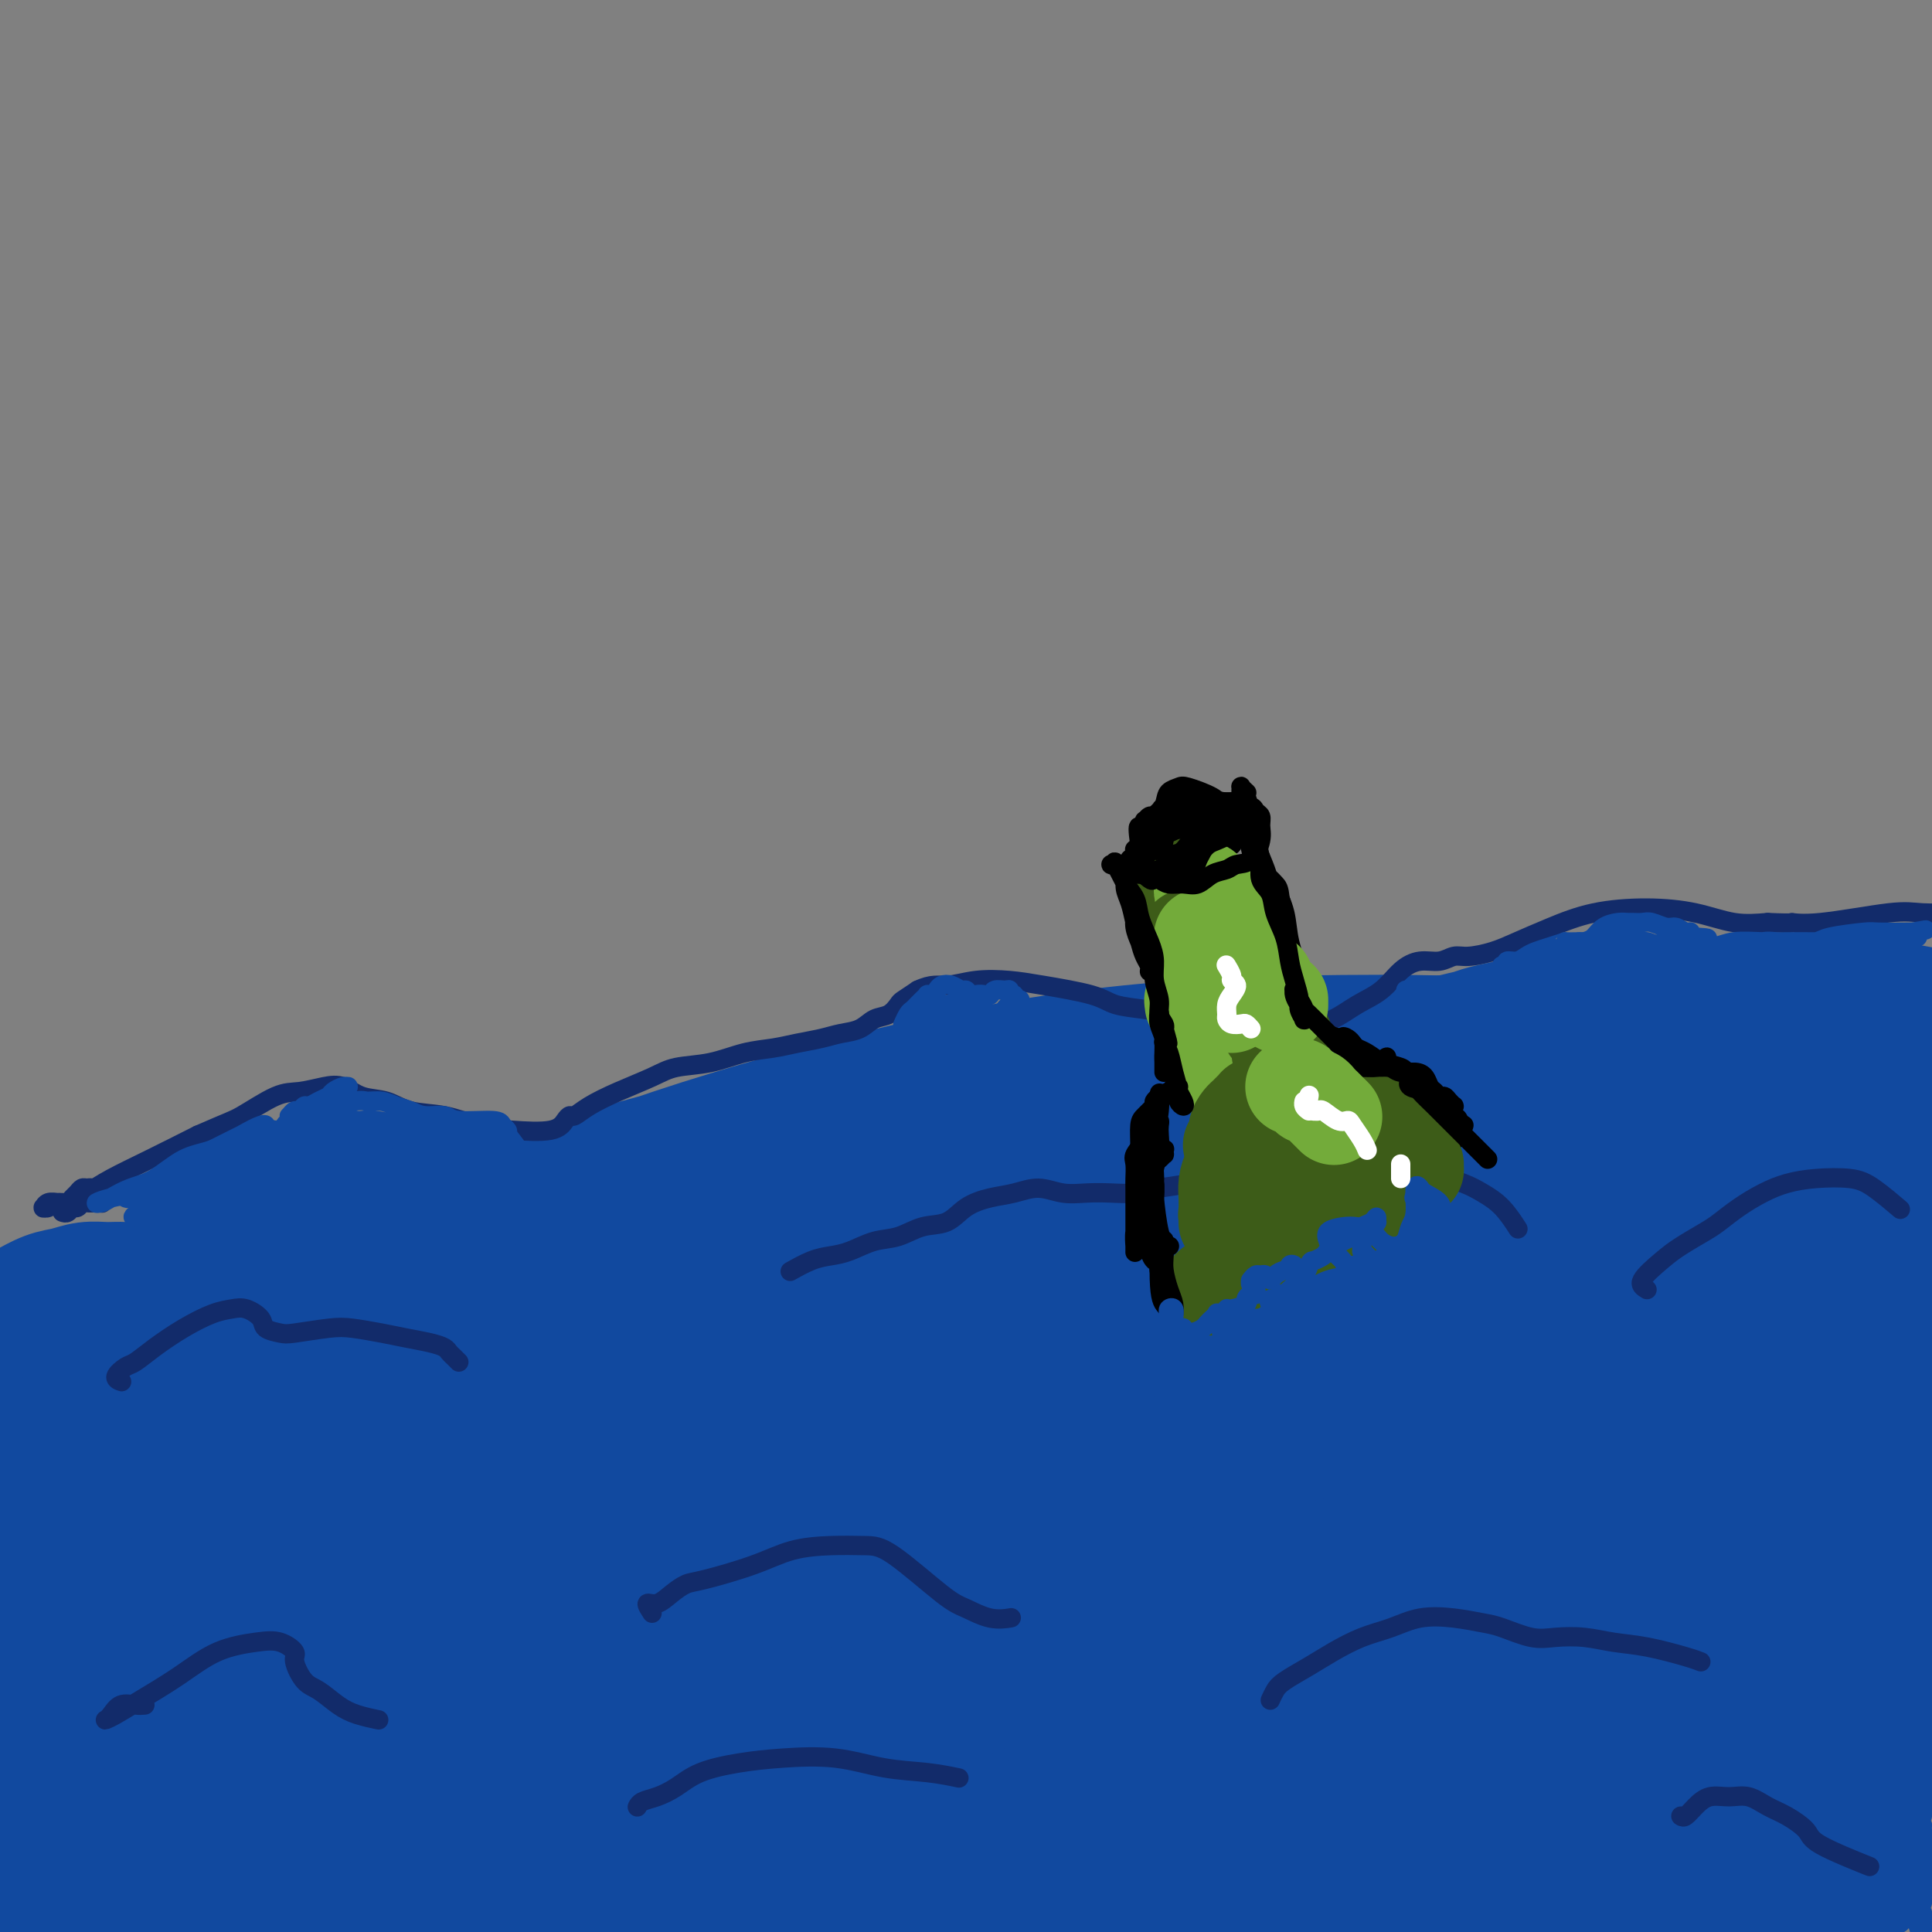 <svg viewBox='0 0 400 400' version='1.1' xmlns='http://www.w3.org/2000/svg' xmlns:xlink='http://www.w3.org/1999/xlink'><rect x="0" y="0" width="400" height="400" fill="#808080" stroke="none"/><g fill='none' stroke='#11499F' stroke-width='28' stroke-linecap='round' stroke-linejoin='round'><path d='M100,342c0.100,0.129 0.199,0.258 1,-1c0.801,-1.258 2.303,-3.904 5,-6c2.697,-2.096 6.591,-3.641 10,-5c3.409,-1.359 6.335,-2.532 10,-4c3.665,-1.468 8.070,-3.232 13,-5c4.930,-1.768 10.385,-3.539 16,-5c5.615,-1.461 11.388,-2.613 19,-5c7.612,-2.387 17.061,-6.009 28,-9c10.939,-2.991 23.366,-5.352 36,-7c12.634,-1.648 25.475,-2.585 38,-3c12.525,-0.415 24.733,-0.308 35,0c10.267,0.308 18.594,0.817 25,1c6.406,0.183 10.891,0.041 14,0c3.109,-0.041 4.843,0.021 6,0c1.157,-0.021 1.736,-0.124 2,0c0.264,0.124 0.212,0.476 0,1c-0.212,0.524 -0.586,1.220 -2,2c-1.414,0.780 -3.869,1.642 -7,3c-3.131,1.358 -6.938,3.211 -12,5c-5.062,1.789 -11.380,3.514 -20,6c-8.620,2.486 -19.541,5.733 -32,9c-12.459,3.267 -26.455,6.553 -41,10c-14.545,3.447 -29.640,7.056 -45,10c-15.360,2.944 -30.984,5.222 -45,8c-14.016,2.778 -26.425,6.054 -39,9c-12.575,2.946 -25.317,5.560 -34,7c-8.683,1.440 -13.309,1.705 -19,2c-5.691,0.295 -12.448,0.621 -18,0c-5.552,-0.621 -9.901,-2.187 -13,-4c-3.099,-1.813 -4.950,-3.873 -5,-6c-0.050,-2.127 1.700,-4.322 5,-7c3.300,-2.678 8.150,-5.839 13,-9'/><path d='M44,339c8.812,-6.031 21.842,-13.109 38,-21c16.158,-7.891 35.443,-16.593 52,-23c16.557,-6.407 30.385,-10.517 44,-14c13.615,-3.483 27.018,-6.338 43,-8c15.982,-1.662 34.542,-2.130 48,-2c13.458,0.130 21.815,0.859 32,4c10.185,3.141 22.197,8.693 30,13c7.803,4.307 11.398,7.370 14,10c2.602,2.630 4.210,4.828 5,6c0.790,1.172 0.762,1.319 -1,1c-1.762,-0.319 -5.257,-1.102 -10,-2c-4.743,-0.898 -10.732,-1.911 -18,-3c-7.268,-1.089 -15.815,-2.255 -26,-3c-10.185,-0.745 -22.008,-1.070 -36,-1c-13.992,0.070 -30.152,0.535 -44,1c-13.848,0.465 -25.386,0.929 -48,3c-22.614,2.071 -56.306,5.748 -74,7c-17.694,1.252 -19.390,0.078 -22,-1c-2.610,-1.078 -6.135,-2.061 -9,-3c-2.865,-0.939 -5.071,-1.833 -5,-4c0.071,-2.167 2.420,-5.608 7,-9c4.580,-3.392 11.391,-6.734 23,-12c11.609,-5.266 28.015,-12.457 44,-18c15.985,-5.543 31.548,-9.440 51,-13c19.452,-3.560 42.793,-6.783 62,-8c19.207,-1.217 34.279,-0.428 48,1c13.721,1.428 26.090,3.496 36,6c9.910,2.504 17.360,5.443 23,8c5.640,2.557 9.468,4.730 12,6c2.532,1.270 3.766,1.635 5,2'/><path d='M368,262c6.637,2.896 3.231,2.136 2,2c-1.231,-0.136 -0.286,0.352 -1,0c-0.714,-0.352 -3.088,-1.544 -8,-3c-4.912,-1.456 -12.364,-3.177 -17,-5c-4.636,-1.823 -6.456,-3.747 -30,-1c-23.544,2.747 -68.812,10.164 -96,15c-27.188,4.836 -36.296,7.091 -51,11c-14.704,3.909 -35.005,9.474 -48,13c-12.995,3.526 -18.683,5.014 -26,7c-7.317,1.986 -16.261,4.471 -21,6c-4.739,1.529 -5.271,2.104 -5,2c0.271,-0.104 1.345,-0.886 4,-2c2.655,-1.114 6.892,-2.558 19,-6c12.108,-3.442 32.087,-8.881 50,-13c17.913,-4.119 33.760,-6.917 51,-9c17.240,-2.083 35.873,-3.450 53,-4c17.127,-0.550 32.747,-0.283 47,0c14.253,0.283 27.138,0.581 37,1c9.862,0.419 16.700,0.958 21,1c4.300,0.042 6.062,-0.412 7,-1c0.938,-0.588 1.051,-1.308 0,-2c-1.051,-0.692 -3.265,-1.354 -8,-2c-4.735,-0.646 -11.992,-1.276 -21,-2c-9.008,-0.724 -19.766,-1.542 -33,-2c-13.234,-0.458 -28.945,-0.557 -45,0c-16.055,0.557 -32.454,1.771 -50,3c-17.546,1.229 -36.239,2.474 -51,4c-14.761,1.526 -25.589,3.334 -37,5c-11.411,1.666 -23.403,3.190 -31,4c-7.597,0.810 -10.798,0.905 -14,1'/><path d='M66,285c-30.298,2.369 -14.544,-0.208 -10,-2c4.544,-1.792 -2.123,-2.800 -5,-4c-2.877,-1.200 -1.964,-2.593 1,-5c2.964,-2.407 7.980,-5.828 14,-9c6.020,-3.172 13.046,-6.096 27,-11c13.954,-4.904 34.836,-11.787 53,-16c18.164,-4.213 33.610,-5.756 49,-7c15.390,-1.244 30.725,-2.190 45,-3c14.275,-0.810 27.490,-1.483 38,-2c10.510,-0.517 18.317,-0.878 24,-1c5.683,-0.122 9.244,-0.005 11,0c1.756,0.005 1.707,-0.103 1,0c-0.707,0.103 -2.072,0.415 -7,1c-4.928,0.585 -13.417,1.441 -24,3c-10.583,1.559 -23.258,3.821 -38,6c-14.742,2.179 -31.551,4.275 -49,7c-17.449,2.725 -35.539,6.078 -50,9c-14.461,2.922 -25.293,5.413 -36,8c-10.707,2.587 -21.288,5.272 -28,7c-6.712,1.728 -9.556,2.501 -12,3c-2.444,0.499 -4.489,0.723 -6,1c-1.511,0.277 -2.488,0.606 -1,0c1.488,-0.606 5.441,-2.147 10,-4c4.559,-1.853 9.726,-4.017 19,-8c9.274,-3.983 22.657,-9.786 37,-15c14.343,-5.214 29.647,-9.839 46,-14c16.353,-4.161 33.754,-7.858 50,-10c16.246,-2.142 31.335,-2.731 44,-3c12.665,-0.269 22.904,-0.220 30,0c7.096,0.220 11.048,0.610 15,1'/><path d='M314,217c14.315,-0.246 5.602,0.139 1,0c-4.602,-0.139 -5.092,-0.804 -10,-1c-4.908,-0.196 -14.232,0.075 -25,1c-10.768,0.925 -22.978,2.505 -37,5c-14.022,2.495 -29.854,5.907 -46,9c-16.146,3.093 -32.604,5.868 -47,9c-14.396,3.132 -26.729,6.622 -39,10c-12.271,3.378 -24.479,6.645 -32,9c-7.521,2.355 -10.355,3.798 -14,5c-3.645,1.202 -8.101,2.164 -12,4c-3.899,1.836 -7.242,4.548 -10,7c-2.758,2.452 -4.929,4.644 -7,7c-2.071,2.356 -4.040,4.876 -5,7c-0.960,2.124 -0.912,3.854 -1,5c-0.088,1.146 -0.312,1.709 1,2c1.312,0.291 4.159,0.309 7,0c2.841,-0.309 5.674,-0.944 9,-2c3.326,-1.056 7.144,-2.531 10,-4c2.856,-1.469 4.748,-2.932 6,-4c1.252,-1.068 1.863,-1.741 1,-2c-0.863,-0.259 -3.200,-0.105 -6,1c-2.800,1.105 -6.064,3.161 -10,6c-3.936,2.839 -8.545,6.462 -13,10c-4.455,3.538 -8.754,6.990 -12,10c-3.246,3.010 -5.437,5.576 -7,7c-1.563,1.424 -2.497,1.704 -3,2c-0.503,0.296 -0.574,0.607 0,0c0.574,-0.607 1.793,-2.132 3,-4c1.207,-1.868 2.402,-4.080 4,-6c1.598,-1.920 3.599,-3.549 5,-5c1.401,-1.451 2.200,-2.726 3,-4'/><path d='M28,301c3.031,-3.315 3.108,-2.103 3,-1c-0.108,1.103 -0.401,2.099 -1,4c-0.599,1.901 -1.503,4.709 -3,8c-1.497,3.291 -3.587,7.064 -5,11c-1.413,3.936 -2.151,8.035 -3,11c-0.849,2.965 -1.811,4.797 -3,7c-1.189,2.203 -2.607,4.777 -4,6c-1.393,1.223 -2.761,1.095 -4,1c-1.239,-0.095 -2.350,-0.156 -3,-1c-0.650,-0.844 -0.840,-2.469 -1,-4c-0.160,-1.531 -0.290,-2.966 1,-5c1.290,-2.034 4.001,-4.666 5,-7c0.999,-2.334 0.287,-4.370 13,-7c12.713,-2.630 38.852,-5.852 58,-6c19.148,-0.148 31.306,2.779 44,6c12.694,3.221 25.924,6.735 38,11c12.076,4.265 22.996,9.282 33,14c10.004,4.718 19.091,9.136 26,12c6.909,2.864 11.639,4.173 15,4c3.361,-0.173 5.352,-1.828 6,-4c0.648,-2.172 -0.047,-4.862 -2,-7c-1.953,-2.138 -5.164,-3.724 -10,-5c-4.836,-1.276 -11.296,-2.241 -19,-2c-7.704,0.241 -16.653,1.688 -28,4c-11.347,2.312 -25.094,5.488 -37,8c-11.906,2.512 -21.972,4.358 -33,7c-11.028,2.642 -23.018,6.079 -31,8c-7.982,1.921 -11.957,2.325 -16,3c-4.043,0.675 -8.155,1.621 -10,2c-1.845,0.379 -1.422,0.189 -1,0'/><path d='M56,379c-21.819,4.088 1.634,-1.693 16,-5c14.366,-3.307 19.645,-4.139 31,-5c11.355,-0.861 28.786,-1.751 44,-1c15.214,0.751 28.210,3.142 41,6c12.790,2.858 25.375,6.185 36,9c10.625,2.815 19.290,5.120 27,7c7.710,1.880 14.466,3.334 19,4c4.534,0.666 6.848,0.543 8,0c1.152,-0.543 1.144,-1.505 1,-2c-0.144,-0.495 -0.422,-0.522 -2,-1c-1.578,-0.478 -4.456,-1.405 -8,-2c-3.544,-0.595 -7.753,-0.857 -13,-1c-5.247,-0.143 -11.531,-0.168 -19,0c-7.469,0.168 -16.123,0.530 -26,1c-9.877,0.470 -20.978,1.047 -33,2c-12.022,0.953 -24.967,2.283 -36,3c-11.033,0.717 -20.155,0.821 -30,1c-9.845,0.179 -20.415,0.432 -28,0c-7.585,-0.432 -12.186,-1.550 -16,-3c-3.814,-1.450 -6.840,-3.233 -9,-5c-2.160,-1.767 -3.456,-3.518 -4,-5c-0.544,-1.482 -0.338,-2.696 2,-4c2.338,-1.304 6.809,-2.700 11,-3c4.191,-0.300 8.103,0.496 16,2c7.897,1.504 19.780,3.717 32,5c12.220,1.283 24.778,1.637 39,3c14.222,1.363 30.109,3.735 45,6c14.891,2.265 28.785,4.421 43,6c14.215,1.579 28.750,2.579 40,3c11.250,0.421 19.214,0.263 26,0c6.786,-0.263 12.393,-0.632 18,-1'/><path d='M327,399c15.597,-0.052 12.590,-1.181 14,-2c1.410,-0.819 7.236,-1.327 12,-2c4.764,-0.673 8.466,-1.512 11,-2c2.534,-0.488 3.901,-0.625 6,-1c2.099,-0.375 4.930,-0.987 7,-1c2.070,-0.013 3.377,0.575 4,1c0.623,0.425 0.561,0.689 0,1c-0.561,0.311 -1.620,0.671 -6,1c-4.380,0.329 -12.082,0.627 -20,0c-7.918,-0.627 -16.051,-2.181 -26,-3c-9.949,-0.819 -21.714,-0.904 -33,-1c-11.286,-0.096 -22.095,-0.202 -31,0c-8.905,0.202 -15.908,0.714 -20,1c-4.092,0.286 -5.273,0.346 -5,0c0.273,-0.346 1.999,-1.098 6,-2c4.001,-0.902 10.276,-1.952 19,-4c8.724,-2.048 19.897,-5.092 30,-7c10.103,-1.908 19.135,-2.679 27,-3c7.865,-0.321 14.564,-0.191 20,0c5.436,0.191 9.610,0.442 12,1c2.390,0.558 2.996,1.424 3,2c0.004,0.576 -0.596,0.863 -3,1c-2.404,0.137 -6.614,0.124 -13,0c-6.386,-0.124 -14.949,-0.358 -25,-1c-10.051,-0.642 -21.590,-1.692 -34,-2c-12.410,-0.308 -25.690,0.126 -36,0c-10.310,-0.126 -17.649,-0.813 -22,-2c-4.351,-1.187 -5.713,-2.875 -5,-4c0.713,-1.125 3.500,-1.688 9,-3c5.500,-1.312 13.714,-3.375 23,-5c9.286,-1.625 19.643,-2.813 30,-4'/><path d='M281,358c15.491,-2.241 23.219,-1.844 32,-1c8.781,0.844 18.617,2.135 27,3c8.383,0.865 15.314,1.305 20,2c4.686,0.695 7.128,1.646 9,2c1.872,0.354 3.173,0.111 4,0c0.827,-0.111 1.179,-0.091 -2,0c-3.179,0.091 -9.889,0.253 -17,0c-7.111,-0.253 -14.624,-0.921 -25,0c-10.376,0.921 -23.616,3.430 -37,6c-13.384,2.570 -26.913,5.199 -39,7c-12.087,1.801 -22.734,2.773 -30,3c-7.266,0.227 -11.152,-0.290 -13,-1c-1.848,-0.710 -1.657,-1.614 1,-3c2.657,-1.386 7.780,-3.254 15,-6c7.220,-2.746 16.536,-6.371 27,-10c10.464,-3.629 22.074,-7.261 34,-10c11.926,-2.739 24.168,-4.586 35,-6c10.832,-1.414 20.256,-2.394 27,-3c6.744,-0.606 10.809,-0.838 13,-1c2.191,-0.162 2.510,-0.255 2,-1c-0.510,-0.745 -1.847,-2.141 -6,-3c-4.153,-0.859 -11.122,-1.180 -19,-2c-7.878,-0.820 -16.664,-2.137 -27,-3c-10.336,-0.863 -22.221,-1.270 -37,-1c-14.779,0.270 -32.451,1.218 -47,2c-14.549,0.782 -25.976,1.398 -37,2c-11.024,0.602 -21.644,1.189 -28,1c-6.356,-0.189 -8.446,-1.154 -9,-2c-0.554,-0.846 0.428,-1.574 5,-3c4.572,-1.426 12.735,-3.550 23,-5c10.265,-1.450 22.633,-2.225 35,-3'/><path d='M217,322c12.003,-0.504 24.509,-0.265 36,1c11.491,1.265 21.965,3.556 31,5c9.035,1.444 16.630,2.043 21,2c4.370,-0.043 5.514,-0.726 6,-2c0.486,-1.274 0.312,-3.137 -2,-5c-2.312,-1.863 -6.762,-3.725 -13,-5c-6.238,-1.275 -14.262,-1.962 -25,-2c-10.738,-0.038 -24.189,0.571 -38,2c-13.811,1.429 -27.982,3.676 -42,6c-14.018,2.324 -27.883,4.725 -40,7c-12.117,2.275 -22.488,4.425 -29,6c-6.512,1.575 -9.166,2.574 -11,3c-1.834,0.426 -2.847,0.278 0,-1c2.847,-1.278 9.555,-3.685 18,-7c8.445,-3.315 18.629,-7.536 30,-11c11.371,-3.464 23.931,-6.171 36,-8c12.069,-1.829 23.647,-2.780 33,-3c9.353,-0.220 16.479,0.293 21,0c4.521,-0.293 6.436,-1.390 7,-2c0.564,-0.610 -0.223,-0.733 -4,-1c-3.777,-0.267 -10.543,-0.679 -20,0c-9.457,0.679 -21.607,2.449 -36,5c-14.393,2.551 -31.031,5.884 -45,9c-13.969,3.116 -25.269,6.016 -37,9c-11.731,2.984 -23.893,6.052 -32,8c-8.107,1.948 -12.158,2.776 -16,4c-3.842,1.224 -7.473,2.844 -10,4c-2.527,1.156 -3.950,1.850 -3,2c0.950,0.150 4.271,-0.243 9,-1c4.729,-0.757 10.864,-1.879 17,-3'/><path d='M79,344c7.195,-1.134 12.183,-1.969 21,-3c8.817,-1.031 21.461,-2.257 30,-3c8.539,-0.743 12.971,-1.004 16,-1c3.029,0.004 4.656,0.273 4,0c-0.656,-0.273 -3.594,-1.087 -9,-1c-5.406,0.087 -13.281,1.074 -20,2c-6.719,0.926 -12.282,1.789 -20,4c-7.718,2.211 -17.590,5.769 -25,8c-7.410,2.231 -12.358,3.134 -18,4c-5.642,0.866 -11.977,1.695 -17,2c-5.023,0.305 -8.735,0.085 -10,-1c-1.265,-1.085 -0.085,-3.036 2,-5c2.085,-1.964 5.074,-3.939 13,-9c7.926,-5.061 20.789,-13.206 34,-21c13.211,-7.794 26.771,-15.236 40,-22c13.229,-6.764 26.128,-12.849 40,-19c13.872,-6.151 28.717,-12.367 42,-17c13.283,-4.633 25.002,-7.683 36,-10c10.998,-2.317 21.273,-3.901 30,-5c8.727,-1.099 15.904,-1.712 21,-1c5.096,0.712 8.109,2.750 10,4c1.891,1.250 2.658,1.711 2,2c-0.658,0.289 -2.743,0.405 -7,1c-4.257,0.595 -10.687,1.668 -19,3c-8.313,1.332 -18.510,2.921 -30,5c-11.490,2.079 -24.272,4.647 -37,7c-12.728,2.353 -25.402,4.490 -38,7c-12.598,2.510 -25.119,5.395 -35,8c-9.881,2.605 -17.122,4.932 -21,6c-3.878,1.068 -4.394,0.877 -2,0c2.394,-0.877 7.697,-2.438 13,-4'/><path d='M125,285c6.173,-2.113 16.104,-5.396 28,-9c11.896,-3.604 25.756,-7.528 40,-10c14.244,-2.472 28.871,-3.491 42,-2c13.129,1.491 24.761,5.493 35,10c10.239,4.507 19.085,9.520 27,14c7.915,4.480 14.899,8.426 20,12c5.101,3.574 8.320,6.775 10,9c1.680,2.225 1.821,3.475 1,4c-0.821,0.525 -2.604,0.326 -7,1c-4.396,0.674 -11.405,2.220 -19,4c-7.595,1.780 -15.776,3.792 -27,7c-11.224,3.208 -25.490,7.611 -37,11c-11.510,3.389 -20.262,5.762 -26,7c-5.738,1.238 -8.460,1.340 -9,1c-0.540,-0.340 1.102,-1.121 7,-3c5.898,-1.879 16.051,-4.855 28,-8c11.949,-3.145 25.692,-6.457 39,-9c13.308,-2.543 26.181,-4.315 37,-5c10.819,-0.685 19.585,-0.283 26,0c6.415,0.283 10.480,0.448 13,1c2.520,0.552 3.495,1.491 4,2c0.505,0.509 0.540,0.589 0,1c-0.540,0.411 -1.655,1.152 -2,2c-0.345,0.848 0.080,1.803 1,3c0.920,1.197 2.335,2.636 4,3c1.665,0.364 3.579,-0.347 5,-1c1.421,-0.653 2.350,-1.247 3,-3c0.650,-1.753 1.021,-4.664 1,-7c-0.021,-2.336 -0.435,-4.096 -1,-7c-0.565,-2.904 -1.283,-6.952 -2,-11'/><path d='M366,302c-0.208,-4.054 0.773,-5.190 3,-9c2.227,-3.810 5.700,-10.295 9,-15c3.300,-4.705 6.428,-7.629 9,-9c2.572,-1.371 4.589,-1.190 6,0c1.411,1.190 2.216,3.390 3,7c0.784,3.610 1.546,8.629 2,14c0.454,5.371 0.599,11.092 0,17c-0.599,5.908 -1.943,12.002 -3,16c-1.057,3.998 -1.825,5.901 -3,7c-1.175,1.099 -2.755,1.393 -4,1c-1.245,-0.393 -2.155,-1.473 -3,-3c-0.845,-1.527 -1.625,-3.500 -2,-6c-0.375,-2.500 -0.344,-5.526 0,-9c0.344,-3.474 0.999,-7.397 2,-12c1.001,-4.603 2.346,-9.888 4,-16c1.654,-6.112 3.617,-13.053 5,-19c1.383,-5.947 2.186,-10.900 3,-14c0.814,-3.100 1.639,-4.345 2,-5c0.361,-0.655 0.257,-0.718 0,1c-0.257,1.718 -0.668,5.217 -2,9c-1.332,3.783 -3.585,7.851 -6,13c-2.415,5.149 -4.990,11.380 -7,15c-2.010,3.620 -3.454,4.629 -5,5c-1.546,0.371 -3.193,0.105 -5,-1c-1.807,-1.105 -3.773,-3.049 -6,-6c-2.227,-2.951 -4.715,-6.909 -6,-11c-1.285,-4.091 -1.366,-8.314 -1,-13c0.366,-4.686 1.181,-9.833 2,-15c0.819,-5.167 1.644,-10.353 2,-15c0.356,-4.647 0.245,-8.756 -1,-11c-1.245,-2.244 -3.622,-2.622 -6,-3'/><path d='M358,215c-3.351,-0.645 -8.729,-0.758 -15,0c-6.271,0.758 -13.434,2.388 -20,4c-6.566,1.612 -12.535,3.205 -17,4c-4.465,0.795 -7.425,0.791 -9,1c-1.575,0.209 -1.765,0.631 0,1c1.765,0.369 5.486,0.686 11,0c5.514,-0.686 12.820,-2.373 21,-4c8.180,-1.627 17.232,-3.192 24,-4c6.768,-0.808 11.251,-0.859 16,-1c4.749,-0.141 9.765,-0.372 13,-1c3.235,-0.628 4.690,-1.652 5,-2c0.310,-0.348 -0.526,-0.020 -2,0c-1.474,0.020 -3.585,-0.267 -8,0c-4.415,0.267 -11.134,1.088 -17,2c-5.866,0.912 -10.878,1.916 -17,3c-6.122,1.084 -13.355,2.250 -19,3c-5.645,0.750 -9.703,1.085 -12,1c-2.297,-0.085 -2.833,-0.589 -3,-1c-0.167,-0.411 0.035,-0.727 3,-2c2.965,-1.273 8.693,-3.501 15,-5c6.307,-1.499 13.193,-2.269 20,-3c6.807,-0.731 13.536,-1.425 19,-2c5.464,-0.575 9.662,-1.032 14,-1c4.338,0.032 8.817,0.553 12,1c3.183,0.447 5.070,0.820 6,1c0.930,0.180 0.904,0.167 0,0c-0.904,-0.167 -2.687,-0.490 -5,0c-2.313,0.490 -5.156,1.791 -8,3c-2.844,1.209 -5.689,2.325 -9,5c-3.311,2.675 -7.089,6.907 -9,10c-1.911,3.093 -1.956,5.046 -2,7'/><path d='M365,235c-1.839,3.758 -0.935,4.653 0,6c0.935,1.347 1.902,3.146 3,5c1.098,1.854 2.327,3.765 4,6c1.673,2.235 3.790,4.796 6,8c2.210,3.204 4.512,7.051 6,10c1.488,2.949 2.162,5.000 3,6c0.838,1.000 1.840,0.950 2,1c0.160,0.050 -0.521,0.200 -1,-1c-0.479,-1.200 -0.755,-3.750 -1,-6c-0.245,-2.250 -0.459,-4.202 -1,-7c-0.541,-2.798 -1.410,-6.443 -2,-10c-0.590,-3.557 -0.903,-7.025 -1,-10c-0.097,-2.975 0.021,-5.456 0,-7c-0.021,-1.544 -0.182,-2.149 0,-2c0.182,0.149 0.705,1.054 1,3c0.295,1.946 0.360,4.933 0,8c-0.360,3.067 -1.147,6.215 -2,10c-0.853,3.785 -1.773,8.207 -3,12c-1.227,3.793 -2.761,6.959 -4,9c-1.239,2.041 -2.181,2.959 -3,3c-0.819,0.041 -1.513,-0.793 -2,-2c-0.487,-1.207 -0.766,-2.786 -1,-5c-0.234,-2.214 -0.423,-5.063 0,-8c0.423,-2.937 1.458,-5.963 3,-10c1.542,-4.037 3.592,-9.085 6,-14c2.408,-4.915 5.174,-9.697 7,-13c1.826,-3.303 2.713,-5.125 3,-6c0.287,-0.875 -0.026,-0.801 -1,0c-0.974,0.801 -2.608,2.331 -6,4c-3.392,1.669 -8.540,3.477 -14,5c-5.460,1.523 -11.230,2.762 -17,4'/><path d='M350,234c-10.180,2.481 -16.628,2.185 -24,3c-7.372,0.815 -15.666,2.741 -21,4c-5.334,1.259 -7.706,1.850 -9,2c-1.294,0.150 -1.509,-0.141 0,0c1.509,0.141 4.742,0.715 9,0c4.258,-0.715 9.543,-2.718 17,-5c7.457,-2.282 17.088,-4.844 24,-7c6.912,-2.156 11.104,-3.905 19,-4c7.896,-0.095 19.495,1.465 25,3c5.505,1.535 4.916,3.045 5,5c0.084,1.955 0.841,4.353 1,7c0.159,2.647 -0.280,5.542 -1,9c-0.720,3.458 -1.720,7.479 -3,13c-1.280,5.521 -2.842,12.542 -4,20c-1.158,7.458 -1.914,15.354 -3,23c-1.086,7.646 -2.501,15.042 -3,21c-0.499,5.958 -0.082,10.478 0,14c0.082,3.522 -0.171,6.046 0,8c0.171,1.954 0.768,3.338 1,5c0.232,1.662 0.101,3.602 0,5c-0.101,1.398 -0.170,2.255 0,3c0.170,0.745 0.580,1.379 1,2c0.420,0.621 0.851,1.227 1,1c0.149,-0.227 0.017,-1.289 0,-3c-0.017,-1.711 0.081,-4.071 0,-7c-0.081,-2.929 -0.339,-6.426 0,-10c0.339,-3.574 1.277,-7.226 2,-9c0.723,-1.774 1.233,-1.670 2,-1c0.767,0.670 1.791,1.906 2,5c0.209,3.094 -0.395,8.047 -1,13'/><path d='M390,354c-0.854,5.238 -2.490,11.832 -4,17c-1.510,5.168 -2.896,8.908 -4,12c-1.104,3.092 -1.928,5.535 -3,7c-1.072,1.465 -2.391,1.952 -3,2c-0.609,0.048 -0.506,-0.344 -1,-1c-0.494,-0.656 -1.583,-1.576 -2,-3c-0.417,-1.424 -0.163,-3.354 0,-5c0.163,-1.646 0.233,-3.010 0,-4c-0.233,-0.990 -0.770,-1.605 -1,-2c-0.230,-0.395 -0.155,-0.569 -2,0c-1.845,0.569 -5.612,1.882 -9,3c-3.388,1.118 -6.399,2.041 -10,3c-3.601,0.959 -7.794,1.954 -14,3c-6.206,1.046 -14.426,2.144 -23,3c-8.574,0.856 -17.502,1.470 -28,2c-10.498,0.530 -22.566,0.975 -33,0c-10.434,-0.975 -19.232,-3.370 -28,-6c-8.768,-2.630 -17.504,-5.495 -25,-9c-7.496,-3.505 -13.751,-7.651 -20,-12c-6.249,-4.349 -12.493,-8.901 -18,-13c-5.507,-4.099 -10.279,-7.745 -15,-11c-4.721,-3.255 -9.391,-6.118 -14,-8c-4.609,-1.882 -9.157,-2.783 -13,-3c-3.843,-0.217 -6.982,0.251 -11,1c-4.018,0.749 -8.916,1.780 -13,3c-4.084,1.220 -7.354,2.631 -11,4c-3.646,1.369 -7.668,2.697 -11,4c-3.332,1.303 -5.974,2.582 -9,4c-3.026,1.418 -6.436,2.977 -10,5c-3.564,2.023 -7.282,4.512 -11,7'/><path d='M44,357c-6.020,3.210 -6.069,3.235 -8,5c-1.931,1.765 -5.743,5.269 -7,7c-1.257,1.731 0.041,1.690 2,2c1.959,0.310 4.577,0.973 7,1c2.423,0.027 4.650,-0.580 9,0c4.350,0.580 10.823,2.347 13,4c2.177,1.653 0.057,3.192 -2,5c-2.057,1.808 -4.053,3.883 -7,6c-2.947,2.117 -6.845,4.274 -10,6c-3.155,1.726 -5.567,3.021 -8,4c-2.433,0.979 -4.888,1.640 -7,2c-2.112,0.360 -3.880,0.417 -6,0c-2.120,-0.417 -4.593,-1.307 -6,-2c-1.407,-0.693 -1.747,-1.189 -2,-2c-0.253,-0.811 -0.418,-1.937 0,-3c0.418,-1.063 1.419,-2.064 2,-3c0.581,-0.936 0.743,-1.806 1,-3c0.257,-1.194 0.610,-2.713 0,-4c-0.610,-1.287 -2.183,-2.344 -4,-3c-1.817,-0.656 -3.878,-0.911 -6,-1c-2.122,-0.089 -4.306,-0.013 -6,0c-1.694,0.013 -2.897,-0.038 -3,-1c-0.103,-0.962 0.896,-2.836 3,-5c2.104,-2.164 5.313,-4.619 9,-7c3.687,-2.381 7.853,-4.688 12,-7c4.147,-2.312 8.277,-4.630 12,-6c3.723,-1.370 7.041,-1.792 9,-2c1.959,-0.208 2.560,-0.202 2,0c-0.560,0.202 -2.280,0.601 -4,1'/><path d='M39,351c3.439,-1.958 -3.464,0.147 -8,1c-4.536,0.853 -6.706,0.454 -9,0c-2.294,-0.454 -4.712,-0.963 -7,-2c-2.288,-1.037 -4.446,-2.602 -6,-4c-1.554,-1.398 -2.505,-2.628 -3,-5c-0.495,-2.372 -0.535,-5.885 0,-9c0.535,-3.115 1.646,-5.831 3,-9c1.354,-3.169 2.950,-6.792 5,-10c2.050,-3.208 4.555,-6.002 7,-8c2.445,-1.998 4.830,-3.198 7,-4c2.170,-0.802 4.126,-1.204 4,-1c-0.126,0.204 -2.333,1.015 -5,2c-2.667,0.985 -5.795,2.145 -9,3c-3.205,0.855 -6.488,1.404 -10,2c-3.512,0.596 -7.253,1.237 -11,2c-3.747,0.763 -7.499,1.646 -9,2c-1.501,0.354 -0.750,0.177 0,0'/><path d='M93,260c-0.008,-0.264 -0.016,-0.528 -1,-1c-0.984,-0.472 -2.945,-1.152 -4,-1c-1.055,0.152 -1.206,1.136 -3,2c-1.794,0.864 -5.232,1.609 -8,3c-2.768,1.391 -4.865,3.429 -8,5c-3.135,1.571 -7.308,2.676 -11,4c-3.692,1.324 -6.902,2.867 -16,6c-9.098,3.133 -24.083,7.855 -32,10c-7.917,2.145 -8.768,1.711 -10,2c-1.232,0.289 -2.847,1.299 -4,2c-1.153,0.701 -1.843,1.093 -2,1c-0.157,-0.093 0.221,-0.670 1,-1c0.779,-0.330 1.960,-0.414 3,-1c1.040,-0.586 1.939,-1.674 3,-2c1.061,-0.326 2.284,0.108 3,0c0.716,-0.108 0.923,-0.760 1,-1c0.077,-0.240 0.022,-0.069 0,0c-0.022,0.069 -0.011,0.034 0,0'/><path d='M84,248c0.191,0.150 0.382,0.300 0,0c-0.382,-0.300 -1.338,-1.049 -3,-1c-1.662,0.049 -4.032,0.897 -6,2c-1.968,1.103 -3.536,2.460 -5,3c-1.464,0.540 -2.824,0.262 -5,1c-2.176,0.738 -5.168,2.493 -8,4c-2.832,1.507 -5.503,2.768 -8,4c-2.497,1.232 -4.821,2.435 -7,3c-2.179,0.565 -4.214,0.490 -6,1c-1.786,0.510 -3.324,1.604 -5,2c-1.676,0.396 -3.490,0.094 -5,0c-1.510,-0.094 -2.717,0.021 -4,0c-1.283,-0.021 -2.642,-0.177 -4,0c-1.358,0.177 -2.714,0.687 -4,1c-1.286,0.313 -2.500,0.431 -4,1c-1.500,0.569 -3.286,1.591 -4,2c-0.714,0.409 -0.357,0.204 0,0'/></g>
<g fill='none' stroke='#122B6A' stroke-width='4' stroke-linecap='round' stroke-linejoin='round'><path d='M13,251c-0.089,-0.033 -0.178,-0.065 0,0c0.178,0.065 0.624,0.228 1,0c0.376,-0.228 0.682,-0.846 1,-1c0.318,-0.154 0.649,0.155 1,0c0.351,-0.155 0.722,-0.773 1,-1c0.278,-0.227 0.463,-0.064 1,0c0.537,0.064 1.427,0.028 2,0c0.573,-0.028 0.830,-0.050 1,0c0.170,0.050 0.253,0.171 0,0c-0.253,-0.171 -0.841,-0.635 -1,-1c-0.159,-0.365 0.112,-0.631 0,-1c-0.112,-0.369 -0.607,-0.842 -1,-1c-0.393,-0.158 -0.682,0.000 -1,0c-0.318,-0.000 -0.663,-0.158 -1,0c-0.337,0.158 -0.667,0.631 -1,1c-0.333,0.369 -0.670,0.634 -1,1c-0.330,0.366 -0.652,0.834 -1,1c-0.348,0.166 -0.720,0.030 -1,0c-0.280,-0.030 -0.467,0.044 -1,0c-0.533,-0.044 -1.411,-0.208 -2,0c-0.589,0.208 -0.888,0.789 -1,1c-0.112,0.211 -0.038,0.052 0,0c0.038,-0.052 0.039,0.001 0,0c-0.039,-0.001 -0.118,-0.058 0,0c0.118,0.058 0.433,0.232 1,0c0.567,-0.232 1.386,-0.868 2,-1c0.614,-0.132 1.024,0.241 2,0c0.976,-0.241 2.519,-1.096 4,-2c1.481,-0.904 2.899,-1.859 5,-3c2.101,-1.141 4.886,-2.469 8,-4c3.114,-1.531 6.557,-3.266 10,-5'/><path d='M41,235c6.473,-2.842 7.154,-2.945 9,-4c1.846,-1.055 4.856,-3.060 7,-4c2.144,-0.940 3.423,-0.814 5,-1c1.577,-0.186 3.451,-0.684 5,-1c1.549,-0.316 2.772,-0.451 4,0c1.228,0.451 2.462,1.486 4,2c1.538,0.514 3.380,0.505 5,1c1.620,0.495 3.018,1.493 5,2c1.982,0.507 4.548,0.522 7,1c2.452,0.478 4.790,1.420 7,2c2.210,0.580 4.293,0.798 7,1c2.707,0.202 6.039,0.389 8,0c1.961,-0.389 2.552,-1.353 3,-2c0.448,-0.647 0.752,-0.978 1,-1c0.248,-0.022 0.440,0.264 1,0c0.560,-0.264 1.487,-1.078 3,-2c1.513,-0.922 3.610,-1.953 6,-3c2.390,-1.047 5.072,-2.112 7,-3c1.928,-0.888 3.102,-1.600 5,-2c1.898,-0.400 4.521,-0.488 7,-1c2.479,-0.512 4.816,-1.447 7,-2c2.184,-0.553 4.216,-0.724 6,-1c1.784,-0.276 3.320,-0.655 5,-1c1.680,-0.345 3.503,-0.655 5,-1c1.497,-0.345 2.667,-0.726 4,-1c1.333,-0.274 2.828,-0.440 4,-1c1.172,-0.560 2.021,-1.515 3,-2c0.979,-0.485 2.087,-0.501 3,-1c0.913,-0.499 1.630,-1.480 2,-2c0.370,-0.520 0.391,-0.577 1,-1c0.609,-0.423 1.804,-1.211 3,-2'/><path d='M190,205c2.945,-1.406 4.308,-0.921 6,-1c1.692,-0.079 3.714,-0.722 6,-1c2.286,-0.278 4.838,-0.191 7,0c2.162,0.191 3.936,0.485 7,1c3.064,0.515 7.420,1.252 10,2c2.580,0.748 3.385,1.506 5,2c1.615,0.494 4.041,0.725 6,1c1.959,0.275 3.453,0.595 5,1c1.547,0.405 3.147,0.893 5,1c1.853,0.107 3.958,-0.169 6,0c2.042,0.169 4.022,0.782 6,1c1.978,0.218 3.953,0.040 6,0c2.047,-0.040 4.164,0.057 6,0c1.836,-0.057 3.390,-0.268 5,-1c1.610,-0.732 3.277,-1.985 5,-3c1.723,-1.015 3.500,-1.793 5,-3c1.500,-1.207 2.721,-2.845 4,-4c1.279,-1.155 2.617,-1.829 4,-2c1.383,-0.171 2.811,0.159 4,0c1.189,-0.159 2.138,-0.808 3,-1c0.862,-0.192 1.636,0.072 3,0c1.364,-0.072 3.319,-0.479 5,-1c1.681,-0.521 3.087,-1.157 5,-2c1.913,-0.843 4.334,-1.893 7,-3c2.666,-1.107 5.579,-2.272 9,-3c3.421,-0.728 7.350,-1.020 11,-1c3.650,0.020 7.021,0.352 10,1c2.979,0.648 5.565,1.614 8,2c2.435,0.386 4.717,0.193 7,0'/><path d='M366,191c6.542,0.277 4.896,-0.031 5,0c0.104,0.031 1.958,0.401 6,0c4.042,-0.401 10.271,-1.571 14,-2c3.729,-0.429 4.958,-0.115 7,0c2.042,0.115 4.896,0.031 7,0c2.104,-0.031 3.458,-0.009 4,0c0.542,0.009 0.271,0.004 0,0'/><path d='M25,286c0.164,0.056 0.327,0.112 0,0c-0.327,-0.112 -1.146,-0.392 -1,-1c0.146,-0.608 1.256,-1.543 2,-2c0.744,-0.457 1.123,-0.438 2,-1c0.877,-0.562 2.254,-1.707 4,-3c1.746,-1.293 3.862,-2.733 6,-4c2.138,-1.267 4.297,-2.361 6,-3c1.703,-0.639 2.950,-0.823 4,-1c1.050,-0.177 1.905,-0.348 3,0c1.095,0.348 2.432,1.214 3,2c0.568,0.786 0.369,1.492 1,2c0.631,0.508 2.093,0.819 3,1c0.907,0.181 1.259,0.234 3,0c1.741,-0.234 4.871,-0.753 7,-1c2.129,-0.247 3.257,-0.221 5,0c1.743,0.221 4.102,0.637 6,1c1.898,0.363 3.334,0.675 5,1c1.666,0.325 3.560,0.665 5,1c1.440,0.335 2.424,0.664 3,1c0.576,0.336 0.742,0.678 1,1c0.258,0.322 0.608,0.625 1,1c0.392,0.375 0.826,0.821 1,1c0.174,0.179 0.087,0.089 0,0'/><path d='M164,263c-0.356,0.200 -0.711,0.400 0,0c0.711,-0.400 2.489,-1.401 4,-2c1.511,-0.599 2.755,-0.795 4,-1c1.245,-0.205 2.489,-0.420 4,-1c1.511,-0.580 3.288,-1.524 5,-2c1.712,-0.476 3.360,-0.485 5,-1c1.640,-0.515 3.274,-1.538 5,-2c1.726,-0.462 3.545,-0.363 5,-1c1.455,-0.637 2.544,-2.009 4,-3c1.456,-0.991 3.277,-1.600 5,-2c1.723,-0.400 3.348,-0.591 5,-1c1.652,-0.409 3.329,-1.037 5,-1c1.671,0.037 3.334,0.739 5,1c1.666,0.261 3.335,0.082 5,0c1.665,-0.082 3.325,-0.066 5,0c1.675,0.066 3.366,0.184 5,0c1.634,-0.184 3.210,-0.669 5,-1c1.790,-0.331 3.793,-0.506 6,-1c2.207,-0.494 4.618,-1.306 7,-2c2.382,-0.694 4.736,-1.270 7,-2c2.264,-0.730 4.438,-1.615 7,-2c2.562,-0.385 5.511,-0.269 8,0c2.489,0.269 4.517,0.690 7,1c2.483,0.310 5.420,0.507 8,1c2.580,0.493 4.804,1.282 7,2c2.196,0.718 4.365,1.367 6,2c1.635,0.633 2.737,1.252 4,2c1.263,0.748 2.686,1.624 4,3c1.314,1.376 2.518,3.250 3,4c0.482,0.750 0.241,0.375 0,0'/><path d='M341,267c-0.790,-0.462 -1.580,-0.924 -1,-2c0.580,-1.076 2.531,-2.766 4,-4c1.469,-1.234 2.457,-2.011 4,-3c1.543,-0.989 3.639,-2.191 5,-3c1.361,-0.809 1.985,-1.225 3,-2c1.015,-0.775 2.420,-1.907 4,-3c1.580,-1.093 3.333,-2.146 5,-3c1.667,-0.854 3.246,-1.510 5,-2c1.754,-0.490 3.682,-0.815 6,-1c2.318,-0.185 5.027,-0.232 7,0c1.973,0.232 3.209,0.743 5,2c1.791,1.257 4.136,3.262 5,4c0.864,0.738 0.247,0.211 0,0c-0.247,-0.211 -0.123,-0.105 0,0'/><path d='M30,353c-0.559,0.053 -1.118,0.106 -2,0c-0.882,-0.106 -2.089,-0.370 -3,0c-0.911,0.370 -1.528,1.374 -2,2c-0.472,0.626 -0.800,0.875 -1,1c-0.200,0.125 -0.273,0.125 0,0c0.273,-0.125 0.890,-0.377 2,-1c1.110,-0.623 2.712,-1.619 5,-3c2.288,-1.381 5.262,-3.148 8,-5c2.738,-1.852 5.240,-3.788 8,-5c2.760,-1.212 5.778,-1.698 8,-2c2.222,-0.302 3.647,-0.419 5,0c1.353,0.419 2.634,1.376 3,2c0.366,0.624 -0.182,0.916 0,2c0.182,1.084 1.093,2.960 2,4c0.907,1.040 1.809,1.246 3,2c1.191,0.754 2.670,2.058 4,3c1.330,0.942 2.512,1.523 4,2c1.488,0.477 3.282,0.851 4,1c0.718,0.149 0.359,0.075 0,0'/><path d='M135,334c-0.579,-0.891 -1.157,-1.781 -1,-2c0.157,-0.219 1.051,0.234 2,0c0.949,-0.234 1.955,-1.155 3,-2c1.045,-0.845 2.128,-1.614 3,-2c0.872,-0.386 1.531,-0.391 4,-1c2.469,-0.609 6.748,-1.823 10,-3c3.252,-1.177 5.476,-2.316 8,-3c2.524,-0.684 5.349,-0.914 8,-1c2.651,-0.086 5.128,-0.030 7,0c1.872,0.030 3.140,0.032 6,2c2.860,1.968 7.313,5.900 10,8c2.687,2.100 3.607,2.367 5,3c1.393,0.633 3.260,1.632 5,2c1.740,0.368 3.354,0.105 4,0c0.646,-0.105 0.323,-0.053 0,0'/><path d='M263,352c0.317,-0.691 0.635,-1.382 1,-2c0.365,-0.618 0.778,-1.162 2,-2c1.222,-0.838 3.255,-1.969 5,-3c1.745,-1.031 3.203,-1.962 5,-3c1.797,-1.038 3.934,-2.184 6,-3c2.066,-0.816 4.063,-1.303 6,-2c1.937,-0.697 3.816,-1.605 6,-2c2.184,-0.395 4.672,-0.277 7,0c2.328,0.277 4.494,0.714 6,1c1.506,0.286 2.351,0.419 4,1c1.649,0.581 4.103,1.608 6,2c1.897,0.392 3.235,0.150 5,0c1.765,-0.150 3.955,-0.208 6,0c2.045,0.208 3.946,0.683 6,1c2.054,0.317 4.262,0.477 7,1c2.738,0.523 6.006,1.410 8,2c1.994,0.590 2.712,0.883 3,1c0.288,0.117 0.144,0.059 0,0'/><path d='M348,376c0.262,0.165 0.523,0.330 1,0c0.477,-0.330 1.169,-1.154 2,-2c0.831,-0.846 1.799,-1.714 3,-2c1.201,-0.286 2.634,0.010 4,0c1.366,-0.010 2.666,-0.325 4,0c1.334,0.325 2.702,1.289 4,2c1.298,0.711 2.525,1.168 4,2c1.475,0.832 3.200,2.037 4,3c0.800,0.963 0.677,1.682 3,3c2.323,1.318 7.092,3.234 9,4c1.908,0.766 0.954,0.383 0,0'/><path d='M132,374c-0.047,0.094 -0.095,0.187 0,0c0.095,-0.187 0.332,-0.656 1,-1c0.668,-0.344 1.766,-0.565 3,-1c1.234,-0.435 2.605,-1.085 4,-2c1.395,-0.915 2.813,-2.095 5,-3c2.187,-0.905 5.142,-1.536 8,-2c2.858,-0.464 5.618,-0.762 9,-1c3.382,-0.238 7.387,-0.417 11,0c3.613,0.417 6.834,1.431 10,2c3.166,0.569 6.275,0.692 9,1c2.725,0.308 5.064,0.802 6,1c0.936,0.198 0.468,0.099 0,0'/></g>
<g fill='none' stroke='#000000' stroke-width='4' stroke-linecap='round' stroke-linejoin='round'><path d='M238,184c0.119,0.089 0.238,0.179 0,0c-0.238,-0.179 -0.833,-0.625 -1,-1c-0.167,-0.375 0.095,-0.679 0,-1c-0.095,-0.321 -0.547,-0.660 -1,-1c-0.453,-0.340 -0.907,-0.681 -1,-1c-0.093,-0.319 0.174,-0.615 0,-1c-0.174,-0.385 -0.790,-0.858 -1,-1c-0.210,-0.142 -0.015,0.047 0,0c0.015,-0.047 -0.150,-0.328 0,0c0.150,0.328 0.617,1.267 1,2c0.383,0.733 0.684,1.262 1,2c0.316,0.738 0.648,1.687 1,3c0.352,1.313 0.724,2.991 1,5c0.276,2.009 0.456,4.349 1,7c0.544,2.651 1.452,5.614 2,8c0.548,2.386 0.736,4.194 1,6c0.264,1.806 0.604,3.611 1,5c0.396,1.389 0.849,2.362 1,3c0.151,0.638 -0.001,0.943 0,1c0.001,0.057 0.155,-0.132 0,-1c-0.155,-0.868 -0.619,-2.415 -1,-4c-0.381,-1.585 -0.679,-3.207 -1,-5c-0.321,-1.793 -0.664,-3.756 -1,-6c-0.336,-2.244 -0.663,-4.768 -1,-7c-0.337,-2.232 -0.682,-4.170 -1,-6c-0.318,-1.830 -0.607,-3.551 -1,-5c-0.393,-1.449 -0.889,-2.625 -1,-4c-0.111,-1.375 0.162,-2.947 0,-4c-0.162,-1.053 -0.761,-1.587 -1,-2c-0.239,-0.413 -0.120,-0.707 0,-1'/><path d='M236,175c-1.011,-7.029 0.461,-2.603 1,-1c0.539,1.603 0.145,0.383 0,0c-0.145,-0.383 -0.040,0.070 0,0c0.040,-0.070 0.014,-0.664 0,-1c-0.014,-0.336 -0.015,-0.415 0,-1c0.015,-0.585 0.045,-1.678 0,-2c-0.045,-0.322 -0.167,0.125 0,0c0.167,-0.125 0.622,-0.822 1,-1c0.378,-0.178 0.679,0.163 1,0c0.321,-0.163 0.662,-0.828 1,-1c0.338,-0.172 0.672,0.151 1,0c0.328,-0.151 0.650,-0.776 1,-1c0.350,-0.224 0.729,-0.046 1,0c0.271,0.046 0.436,-0.040 1,0c0.564,0.040 1.528,0.207 2,0c0.472,-0.207 0.453,-0.788 1,-1c0.547,-0.212 1.660,-0.057 2,0c0.340,0.057 -0.093,0.014 0,0c0.093,-0.014 0.711,-0.001 1,0c0.289,0.001 0.247,-0.012 0,0c-0.247,0.012 -0.699,0.049 -1,0c-0.301,-0.049 -0.451,-0.185 -1,0c-0.549,0.185 -1.499,0.691 -2,1c-0.501,0.309 -0.555,0.423 -1,1c-0.445,0.577 -1.282,1.619 -2,2c-0.718,0.381 -1.318,0.103 -2,0c-0.682,-0.103 -1.448,-0.030 -2,0c-0.552,0.030 -0.890,0.018 -1,0c-0.110,-0.018 0.009,-0.043 0,0c-0.009,0.043 -0.145,0.155 0,0c0.145,-0.155 0.573,-0.578 1,-1'/><path d='M239,169c-1.362,0.287 0.734,-0.497 2,-1c1.266,-0.503 1.702,-0.727 2,-1c0.298,-0.273 0.458,-0.595 1,-1c0.542,-0.405 1.467,-0.894 2,-1c0.533,-0.106 0.675,0.171 1,0c0.325,-0.171 0.833,-0.790 1,-1c0.167,-0.210 -0.008,-0.011 0,0c0.008,0.011 0.198,-0.166 0,0c-0.198,0.166 -0.785,0.675 -1,1c-0.215,0.325 -0.060,0.464 0,1c0.060,0.536 0.024,1.467 0,2c-0.024,0.533 -0.034,0.666 0,1c0.034,0.334 0.114,0.868 0,1c-0.114,0.132 -0.422,-0.137 -1,0c-0.578,0.137 -1.427,0.682 -2,1c-0.573,0.318 -0.872,0.411 -2,1c-1.128,0.589 -3.087,1.675 -4,2c-0.913,0.325 -0.782,-0.110 -1,0c-0.218,0.110 -0.787,0.764 -1,1c-0.213,0.236 -0.071,0.053 0,0c0.071,-0.053 0.071,0.024 0,0c-0.071,-0.024 -0.212,-0.150 0,0c0.212,0.150 0.775,0.577 1,1c0.225,0.423 0.110,0.842 0,1c-0.110,0.158 -0.214,0.057 0,0c0.214,-0.057 0.745,-0.068 1,0c0.255,0.068 0.233,0.214 1,0c0.767,-0.214 2.322,-0.788 3,-1c0.678,-0.212 0.479,-0.060 1,0c0.521,0.060 1.760,0.030 3,0'/><path d='M246,176c1.755,-0.094 1.641,0.172 2,0c0.359,-0.172 1.191,-0.781 2,-1c0.809,-0.219 1.593,-0.047 2,0c0.407,0.047 0.435,-0.032 1,0c0.565,0.032 1.666,0.174 2,0c0.334,-0.174 -0.099,-0.666 0,-1c0.099,-0.334 0.731,-0.512 1,-1c0.269,-0.488 0.174,-1.287 0,-2c-0.174,-0.713 -0.427,-1.340 -1,-2c-0.573,-0.660 -1.467,-1.351 -2,-2c-0.533,-0.649 -0.705,-1.254 -2,-2c-1.295,-0.746 -3.712,-1.633 -5,-2c-1.288,-0.367 -1.445,-0.215 -2,0c-0.555,0.215 -1.507,0.491 -2,1c-0.493,0.509 -0.528,1.251 -1,3c-0.472,1.749 -1.382,4.506 -2,6c-0.618,1.494 -0.943,1.724 -1,2c-0.057,0.276 0.155,0.599 0,1c-0.155,0.401 -0.677,0.879 -1,1c-0.323,0.121 -0.448,-0.115 0,0c0.448,0.115 1.470,0.581 2,1c0.530,0.419 0.568,0.789 1,1c0.432,0.211 1.257,0.262 2,0c0.743,-0.262 1.403,-0.836 2,-1c0.597,-0.164 1.129,0.083 2,0c0.871,-0.083 2.079,-0.497 3,-1c0.921,-0.503 1.556,-1.097 2,-2c0.444,-0.903 0.698,-2.115 1,-3c0.302,-0.885 0.651,-1.442 1,-2'/><path d='M253,170c0.605,-1.309 0.117,-1.082 0,-1c-0.117,0.082 0.135,0.018 0,0c-0.135,-0.018 -0.658,0.009 -1,0c-0.342,-0.009 -0.505,-0.053 -1,0c-0.495,0.053 -1.323,0.204 -2,0c-0.677,-0.204 -1.204,-0.765 -2,-1c-0.796,-0.235 -1.863,-0.146 -3,0c-1.137,0.146 -2.346,0.348 -3,0c-0.654,-0.348 -0.753,-1.248 0,0c0.753,1.248 2.358,4.642 3,6c0.642,1.358 0.321,0.679 0,0'/><path d='M258,164c0.115,0.105 0.230,0.211 0,0c-0.230,-0.211 -0.805,-0.738 -1,-1c-0.195,-0.262 -0.011,-0.259 0,0c0.011,0.259 -0.152,0.774 0,1c0.152,0.226 0.619,0.164 1,1c0.381,0.836 0.675,2.569 1,4c0.325,1.431 0.679,2.559 1,4c0.321,1.441 0.608,3.196 1,5c0.392,1.804 0.890,3.659 1,5c0.110,1.341 -0.166,2.169 0,3c0.166,0.831 0.774,1.665 1,2c0.226,0.335 0.068,0.170 0,0c-0.068,-0.170 -0.048,-0.345 0,-1c0.048,-0.655 0.124,-1.790 0,-3c-0.124,-1.210 -0.450,-2.496 -1,-4c-0.550,-1.504 -1.326,-3.225 -2,-5c-0.674,-1.775 -1.245,-3.603 -2,-5c-0.755,-1.397 -1.692,-2.363 -2,-3c-0.308,-0.637 0.014,-0.944 0,-1c-0.014,-0.056 -0.365,0.140 0,1c0.365,0.860 1.446,2.385 2,4c0.554,1.615 0.582,3.321 1,5c0.418,1.679 1.226,3.330 2,5c0.774,1.670 1.514,3.360 2,5c0.486,1.640 0.719,3.230 1,5c0.281,1.770 0.612,3.720 1,5c0.388,1.280 0.833,1.890 1,2c0.167,0.110 0.055,-0.280 0,-1c-0.055,-0.720 -0.053,-1.771 0,-3c0.053,-1.229 0.158,-2.637 0,-4c-0.158,-1.363 -0.579,-2.682 -1,-4'/><path d='M265,186c-0.158,-2.150 -0.552,-2.524 -1,-3c-0.448,-0.476 -0.950,-1.052 -1,-1c-0.050,0.052 0.354,0.734 1,2c0.646,1.266 1.536,3.116 2,5c0.464,1.884 0.503,3.801 1,6c0.497,2.199 1.451,4.679 2,7c0.549,2.321 0.694,4.483 1,6c0.306,1.517 0.772,2.387 1,3c0.228,0.613 0.219,0.967 0,1c-0.219,0.033 -0.647,-0.256 -1,-1c-0.353,-0.744 -0.632,-1.942 -1,-3c-0.368,-1.058 -0.827,-1.975 -1,-3c-0.173,-1.025 -0.060,-2.156 0,-3c0.060,-0.844 0.069,-1.400 0,-1c-0.069,0.400 -0.215,1.756 0,3c0.215,1.244 0.790,2.375 1,3c0.210,0.625 0.056,0.742 0,1c-0.056,0.258 -0.015,0.657 0,1c0.015,0.343 0.005,0.632 0,1c-0.005,0.368 -0.004,0.816 0,1c0.004,0.184 0.011,0.105 0,0c-0.011,-0.105 -0.040,-0.235 0,0c0.040,0.235 0.151,0.836 0,1c-0.151,0.164 -0.562,-0.108 0,0c0.562,0.108 2.099,0.596 3,1c0.901,0.404 1.166,0.724 2,1c0.834,0.276 2.238,0.507 3,1c0.762,0.493 0.881,1.246 1,2'/><path d='M278,217c1.762,1.440 1.668,1.540 2,2c0.332,0.460 1.090,1.279 2,2c0.910,0.721 1.973,1.344 3,2c1.027,0.656 2.019,1.345 3,2c0.981,0.655 1.950,1.275 3,2c1.050,0.725 2.180,1.556 3,2c0.820,0.444 1.329,0.500 2,1c0.671,0.500 1.504,1.444 2,2c0.496,0.556 0.655,0.723 1,1c0.345,0.277 0.877,0.663 1,1c0.123,0.337 -0.162,0.624 0,1c0.162,0.376 0.772,0.841 1,1c0.228,0.159 0.073,0.013 0,0c-0.073,-0.013 -0.066,0.107 0,0c0.066,-0.107 0.190,-0.440 0,-1c-0.190,-0.560 -0.694,-1.348 -1,-2c-0.306,-0.652 -0.414,-1.169 -1,-2c-0.586,-0.831 -1.649,-1.977 -3,-3c-1.351,-1.023 -2.989,-1.924 -4,-3c-1.011,-1.076 -1.394,-2.328 -2,-3c-0.606,-0.672 -1.433,-0.766 -2,-1c-0.567,-0.234 -0.874,-0.610 -1,-1c-0.126,-0.390 -0.073,-0.795 0,-1c0.073,-0.205 0.164,-0.210 0,0c-0.164,0.210 -0.583,0.633 0,1c0.583,0.367 2.166,0.676 3,1c0.834,0.324 0.917,0.662 1,1'/><path d='M291,222c1.207,0.666 2.225,1.330 3,2c0.775,0.670 1.308,1.345 2,2c0.692,0.655 1.543,1.290 2,2c0.457,0.710 0.518,1.497 1,2c0.482,0.503 1.383,0.723 2,1c0.617,0.277 0.951,0.611 1,1c0.049,0.389 -0.186,0.833 0,1c0.186,0.167 0.794,0.055 1,0c0.206,-0.055 0.010,-0.055 0,0c-0.010,0.055 0.165,0.166 0,0c-0.165,-0.166 -0.672,-0.608 -1,-1c-0.328,-0.392 -0.479,-0.732 -1,-1c-0.521,-0.268 -1.414,-0.463 -2,-1c-0.586,-0.537 -0.866,-1.416 -2,-2c-1.134,-0.584 -3.121,-0.874 -5,-2c-1.879,-1.126 -3.651,-3.090 -5,-4c-1.349,-0.910 -2.274,-0.766 -3,-1c-0.726,-0.234 -1.253,-0.844 -2,-1c-0.747,-0.156 -1.712,0.143 -2,0c-0.288,-0.143 0.103,-0.728 0,-1c-0.103,-0.272 -0.701,-0.229 -1,0c-0.299,0.229 -0.301,0.646 0,1c0.301,0.354 0.904,0.645 1,1c0.096,0.355 -0.314,0.775 0,1c0.314,0.225 1.352,0.256 2,0c0.648,-0.256 0.905,-0.800 1,-1c0.095,-0.200 0.027,-0.057 0,0c-0.027,0.057 -0.014,0.029 0,0'/><path d='M250,225c0.090,-0.014 0.180,-0.029 0,0c-0.180,0.029 -0.630,0.101 -1,0c-0.370,-0.101 -0.662,-0.375 -1,-1c-0.338,-0.625 -0.724,-1.601 -1,-2c-0.276,-0.399 -0.444,-0.220 -1,0c-0.556,0.220 -1.500,0.482 -2,1c-0.500,0.518 -0.554,1.291 -1,2c-0.446,0.709 -1.282,1.352 -2,2c-0.718,0.648 -1.317,1.300 -2,2c-0.683,0.700 -1.448,1.449 -2,2c-0.552,0.551 -0.890,0.906 -1,2c-0.110,1.094 0.008,2.927 0,4c-0.008,1.073 -0.142,1.386 0,2c0.142,0.614 0.560,1.530 1,2c0.440,0.470 0.903,0.493 1,1c0.097,0.507 -0.170,1.497 0,2c0.170,0.503 0.779,0.518 1,1c0.221,0.482 0.056,1.429 0,2c-0.056,0.571 -0.001,0.765 0,1c0.001,0.235 -0.052,0.510 0,0c0.052,-0.510 0.209,-1.805 0,-3c-0.209,-1.195 -0.784,-2.288 -1,-3c-0.216,-0.712 -0.073,-1.041 0,-2c0.073,-0.959 0.076,-2.548 0,-4c-0.076,-1.452 -0.230,-2.768 0,-4c0.230,-1.232 0.845,-2.382 1,-3c0.155,-0.618 -0.151,-0.705 0,-1c0.151,-0.295 0.757,-0.799 1,-1c0.243,-0.201 0.121,-0.101 0,0'/><path d='M240,227c0.198,-2.549 0.194,1.079 0,3c-0.194,1.921 -0.576,2.135 -1,3c-0.424,0.865 -0.888,2.380 -1,4c-0.112,1.620 0.128,3.345 0,5c-0.128,1.655 -0.623,3.242 -1,5c-0.377,1.758 -0.637,3.689 -1,5c-0.363,1.311 -0.829,2.003 -1,3c-0.171,0.997 -0.046,2.300 0,3c0.046,0.700 0.012,0.797 0,1c-0.012,0.203 -0.003,0.514 0,0c0.003,-0.514 0.001,-1.852 0,-3c-0.001,-1.148 0.000,-2.107 0,-3c-0.000,-0.893 -0.002,-1.719 0,-3c0.002,-1.281 0.007,-3.017 0,-4c-0.007,-0.983 -0.027,-1.212 0,-2c0.027,-0.788 0.101,-2.134 0,-3c-0.101,-0.866 -0.377,-1.252 0,-2c0.377,-0.748 1.408,-1.858 2,-3c0.592,-1.142 0.747,-2.315 1,-3c0.253,-0.685 0.604,-0.883 1,-1c0.396,-0.117 0.835,-0.155 1,0c0.165,0.155 0.055,0.502 0,1c-0.055,0.498 -0.056,1.148 0,2c0.056,0.852 0.169,1.908 0,3c-0.169,1.092 -0.620,2.221 -1,3c-0.380,0.779 -0.690,1.209 -1,2c-0.310,0.791 -0.622,1.944 -1,3c-0.378,1.056 -0.822,2.016 -1,3c-0.178,0.984 -0.089,1.992 0,3'/><path d='M236,252c-0.444,3.206 0.445,4.222 1,5c0.555,0.778 0.775,1.318 1,2c0.225,0.682 0.456,1.507 1,2c0.544,0.493 1.401,0.654 2,1c0.599,0.346 0.941,0.878 1,1c0.059,0.122 -0.165,-0.166 0,0c0.165,0.166 0.720,0.786 1,1c0.280,0.214 0.286,0.023 0,0c-0.286,-0.023 -0.864,0.122 -1,0c-0.136,-0.122 0.170,-0.512 0,-1c-0.170,-0.488 -0.816,-1.075 -1,-2c-0.184,-0.925 0.095,-2.187 0,-3c-0.095,-0.813 -0.562,-1.177 -1,-3c-0.438,-1.823 -0.847,-5.104 -1,-7c-0.153,-1.896 -0.051,-2.407 0,-3c0.051,-0.593 0.052,-1.268 0,-2c-0.052,-0.732 -0.158,-1.520 0,-2c0.158,-0.480 0.579,-0.650 1,-1c0.421,-0.350 0.841,-0.879 1,-1c0.159,-0.121 0.058,0.165 0,0c-0.058,-0.165 -0.072,-0.783 0,-1c0.072,-0.217 0.230,-0.034 0,0c-0.230,0.034 -0.847,-0.080 -1,0c-0.153,0.080 0.158,0.356 0,1c-0.158,0.644 -0.785,1.657 -1,3c-0.215,1.343 -0.020,3.015 0,5c0.020,1.985 -0.137,4.281 0,7c0.137,2.719 0.569,5.859 1,9'/><path d='M240,263c0.012,5.238 0.542,6.333 1,7c0.458,0.667 0.845,0.905 1,1c0.155,0.095 0.077,0.048 0,0'/></g>
<g fill='none' stroke='#3D5C18' stroke-width='20' stroke-linecap='round' stroke-linejoin='round'><path d='M248,196c0.116,0.006 0.231,0.012 0,0c-0.231,-0.012 -0.809,-0.042 -1,0c-0.191,0.042 0.003,0.157 0,0c-0.003,-0.157 -0.204,-0.587 0,-1c0.204,-0.413 0.814,-0.808 1,-1c0.186,-0.192 -0.053,-0.179 0,0c0.053,0.179 0.396,0.524 1,1c0.604,0.476 1.468,1.083 2,2c0.532,0.917 0.731,2.144 1,3c0.269,0.856 0.608,1.341 1,2c0.392,0.659 0.838,1.492 1,2c0.162,0.508 0.040,0.690 0,1c-0.040,0.310 0.000,0.747 0,1c-0.000,0.253 -0.042,0.322 0,0c0.042,-0.322 0.169,-1.034 0,-2c-0.169,-0.966 -0.633,-2.188 -1,-3c-0.367,-0.812 -0.635,-1.216 -1,-2c-0.365,-0.784 -0.826,-1.947 -1,-3c-0.174,-1.053 -0.061,-1.995 0,-3c0.061,-1.005 0.069,-2.071 0,-3c-0.069,-0.929 -0.215,-1.720 0,-2c0.215,-0.280 0.790,-0.047 1,0c0.210,0.047 0.055,-0.090 0,0c-0.055,0.090 -0.011,0.407 0,1c0.011,0.593 -0.011,1.462 0,2c0.011,0.538 0.055,0.747 0,1c-0.055,0.253 -0.208,0.551 0,1c0.208,0.449 0.777,1.048 1,2c0.223,0.952 0.098,2.256 0,3c-0.098,0.744 -0.171,0.927 0,1c0.171,0.073 0.585,0.037 1,0'/><path d='M254,199c0.465,1.504 0.128,0.764 0,0c-0.128,-0.764 -0.048,-1.553 0,-2c0.048,-0.447 0.066,-0.554 0,-1c-0.066,-0.446 -0.214,-1.232 0,-2c0.214,-0.768 0.789,-1.519 1,-2c0.211,-0.481 0.057,-0.691 0,-1c-0.057,-0.309 -0.016,-0.715 0,-1c0.016,-0.285 0.008,-0.449 0,0c-0.008,0.449 -0.016,1.510 0,2c0.016,0.490 0.057,0.410 0,1c-0.057,0.590 -0.212,1.850 0,3c0.212,1.150 0.792,2.191 1,3c0.208,0.809 0.043,1.387 0,2c-0.043,0.613 0.037,1.260 0,2c-0.037,0.740 -0.192,1.572 0,2c0.192,0.428 0.732,0.452 1,1c0.268,0.548 0.265,1.620 0,2c-0.265,0.380 -0.792,0.069 -1,0c-0.208,-0.069 -0.098,0.106 0,0c0.098,-0.106 0.182,-0.492 0,-1c-0.182,-0.508 -0.630,-1.140 -1,-2c-0.370,-0.860 -0.661,-1.950 -1,-3c-0.339,-1.050 -0.725,-2.060 -1,-3c-0.275,-0.940 -0.438,-1.810 -1,-3c-0.562,-1.190 -1.523,-2.701 -2,-4c-0.477,-1.299 -0.471,-2.386 -1,-3c-0.529,-0.614 -1.592,-0.756 -2,-1c-0.408,-0.244 -0.161,-0.591 0,-1c0.161,-0.409 0.236,-0.879 0,-1c-0.236,-0.121 -0.782,0.108 -1,0c-0.218,-0.108 -0.109,-0.554 0,-1'/><path d='M246,185c-1.750,-3.041 -0.624,-0.143 0,1c0.624,1.143 0.745,0.532 1,1c0.255,0.468 0.643,2.015 1,3c0.357,0.985 0.683,1.410 1,2c0.317,0.590 0.624,1.347 1,2c0.376,0.653 0.823,1.203 1,2c0.177,0.797 0.086,1.843 0,3c-0.086,1.157 -0.168,2.427 0,4c0.168,1.573 0.585,3.448 1,5c0.415,1.552 0.828,2.780 1,4c0.172,1.220 0.102,2.433 0,3c-0.102,0.567 -0.238,0.488 0,1c0.238,0.512 0.848,1.615 1,2c0.152,0.385 -0.155,0.052 0,0c0.155,-0.052 0.773,0.178 1,0c0.227,-0.178 0.065,-0.765 0,-1c-0.065,-0.235 -0.032,-0.117 0,0'/></g>
<g fill='none' stroke='#73AB3A' stroke-width='20' stroke-linecap='round' stroke-linejoin='round'><path d='M249,185c0.034,0.137 0.069,0.273 0,0c-0.069,-0.273 -0.241,-0.957 0,-1c0.241,-0.043 0.894,0.555 1,1c0.106,0.445 -0.337,0.738 0,1c0.337,0.262 1.452,0.492 2,1c0.548,0.508 0.529,1.295 1,2c0.471,0.705 1.433,1.329 2,2c0.567,0.671 0.740,1.389 1,2c0.260,0.611 0.605,1.115 1,2c0.395,0.885 0.838,2.150 1,3c0.162,0.850 0.043,1.284 0,2c-0.043,0.716 -0.010,1.713 0,3c0.010,1.287 -0.001,2.865 0,4c0.001,1.135 0.015,1.829 0,2c-0.015,0.171 -0.060,-0.180 0,0c0.060,0.180 0.224,0.889 0,1c-0.224,0.111 -0.834,-0.378 -1,-1c-0.166,-0.622 0.114,-1.378 0,-2c-0.114,-0.622 -0.623,-1.112 -1,-2c-0.377,-0.888 -0.623,-2.175 -1,-3c-0.377,-0.825 -0.886,-1.188 -1,-2c-0.114,-0.812 0.166,-2.072 0,-3c-0.166,-0.928 -0.776,-1.523 -1,-2c-0.224,-0.477 -0.060,-0.837 0,-1c0.060,-0.163 0.016,-0.131 0,0c-0.016,0.131 -0.004,0.360 0,1c0.004,0.640 0.001,1.691 0,3c-0.001,1.309 -0.000,2.877 0,4c0.000,1.123 0.000,1.802 0,3c-0.000,1.198 -0.000,2.914 0,4c0.000,1.086 0.000,1.543 0,2'/><path d='M253,211c-0.017,3.208 -0.061,2.729 0,3c0.061,0.271 0.226,1.292 0,2c-0.226,0.708 -0.841,1.101 -1,1c-0.159,-0.101 0.140,-0.698 0,-1c-0.140,-0.302 -0.718,-0.309 -1,-1c-0.282,-0.691 -0.268,-2.064 0,-3c0.268,-0.936 0.789,-1.434 1,-2c0.211,-0.566 0.112,-1.202 0,-2c-0.112,-0.798 -0.236,-1.760 0,-2c0.236,-0.240 0.834,0.243 1,1c0.166,0.757 -0.099,1.790 0,3c0.099,1.210 0.562,2.598 1,4c0.438,1.402 0.849,2.819 1,4c0.151,1.181 0.041,2.126 0,3c-0.041,0.874 -0.012,1.678 0,2c0.012,0.322 0.006,0.161 0,0'/></g>
<g fill='none' stroke='#3D5C18' stroke-width='20' stroke-linecap='round' stroke-linejoin='round'><path d='M258,242c0.338,-0.649 0.676,-1.298 1,-2c0.324,-0.702 0.635,-1.457 1,-2c0.365,-0.543 0.786,-0.872 1,-1c0.214,-0.128 0.223,-0.053 0,0c-0.223,0.053 -0.676,0.086 -1,0c-0.324,-0.086 -0.518,-0.291 -1,0c-0.482,0.291 -1.254,1.078 -2,2c-0.746,0.922 -1.468,1.978 -2,3c-0.532,1.022 -0.875,2.011 -1,3c-0.125,0.989 -0.034,1.979 0,3c0.034,1.021 0.009,2.074 0,3c-0.009,0.926 -0.004,1.724 0,2c0.004,0.276 0.005,0.030 0,0c-0.005,-0.030 -0.016,0.158 0,0c0.016,-0.158 0.060,-0.661 0,-1c-0.060,-0.339 -0.222,-0.514 0,-1c0.222,-0.486 0.829,-1.285 1,-2c0.171,-0.715 -0.095,-1.347 0,-2c0.095,-0.653 0.550,-1.327 1,-2c0.450,-0.673 0.894,-1.346 1,-2c0.106,-0.654 -0.127,-1.289 0,-2c0.127,-0.711 0.615,-1.497 1,-2c0.385,-0.503 0.666,-0.722 1,-1c0.334,-0.278 0.722,-0.614 1,-1c0.278,-0.386 0.446,-0.821 1,-1c0.554,-0.179 1.496,-0.100 2,0c0.504,0.100 0.572,0.223 1,0c0.428,-0.223 1.218,-0.792 2,-1c0.782,-0.208 1.557,-0.056 2,0c0.443,0.056 0.555,0.016 1,0c0.445,-0.016 1.222,-0.008 2,0'/><path d='M271,235c1.816,-0.144 0.858,0.498 1,1c0.142,0.502 1.386,0.866 2,1c0.614,0.134 0.599,0.037 1,0c0.401,-0.037 1.218,-0.014 2,0c0.782,0.014 1.530,0.019 2,0c0.470,-0.019 0.661,-0.061 1,0c0.339,0.061 0.826,0.226 1,0c0.174,-0.226 0.036,-0.841 0,-1c-0.036,-0.159 0.032,0.139 0,0c-0.032,-0.139 -0.163,-0.714 0,-1c0.163,-0.286 0.622,-0.284 1,0c0.378,0.284 0.676,0.850 1,1c0.324,0.150 0.672,-0.118 1,0c0.328,0.118 0.634,0.620 1,1c0.366,0.380 0.792,0.636 1,1c0.208,0.364 0.200,0.834 0,1c-0.200,0.166 -0.591,0.027 -1,0c-0.409,-0.027 -0.837,0.058 -1,0c-0.163,-0.058 -0.062,-0.258 -1,-1c-0.938,-0.742 -2.917,-2.027 -4,-3c-1.083,-0.973 -1.271,-1.634 -2,-2c-0.729,-0.366 -1.999,-0.438 -3,-1c-1.001,-0.562 -1.731,-1.615 -2,-2c-0.269,-0.385 -0.075,-0.103 0,0c0.075,0.103 0.032,0.027 0,0c-0.032,-0.027 -0.053,-0.004 0,0c0.053,0.004 0.179,-0.009 0,0c-0.179,0.009 -0.664,0.041 -1,0c-0.336,-0.041 -0.525,-0.155 -1,0c-0.475,0.155 -1.238,0.577 -2,1'/><path d='M268,231c-3.048,-0.749 -2.168,0.380 -2,1c0.168,0.620 -0.375,0.733 -1,1c-0.625,0.267 -1.330,0.688 -2,1c-0.670,0.312 -1.304,0.515 -2,1c-0.696,0.485 -1.456,1.252 -2,2c-0.544,0.748 -0.874,1.477 -1,2c-0.126,0.523 -0.049,0.838 0,1c0.049,0.162 0.069,0.170 0,0c-0.069,-0.170 -0.229,-0.518 0,-1c0.229,-0.482 0.846,-1.099 1,-2c0.154,-0.901 -0.155,-2.087 0,-3c0.155,-0.913 0.774,-1.552 1,-2c0.226,-0.448 0.057,-0.706 0,-1c-0.057,-0.294 -0.004,-0.626 0,-1c0.004,-0.374 -0.040,-0.792 0,-1c0.040,-0.208 0.164,-0.208 0,0c-0.164,0.208 -0.617,0.622 -1,1c-0.383,0.378 -0.695,0.718 -1,1c-0.305,0.282 -0.603,0.506 -1,1c-0.397,0.494 -0.892,1.257 -1,2c-0.108,0.743 0.170,1.465 0,2c-0.170,0.535 -0.790,0.884 -1,1c-0.210,0.116 -0.012,-0.000 0,0c0.012,0.000 -0.164,0.117 0,0c0.164,-0.117 0.666,-0.469 1,-1c0.334,-0.531 0.498,-1.242 1,-2c0.502,-0.758 1.341,-1.564 2,-2c0.659,-0.436 1.139,-0.502 2,-1c0.861,-0.498 2.103,-1.428 3,-2c0.897,-0.572 1.448,-0.786 2,-1'/><path d='M266,228c1.725,-1.306 1.037,-0.571 1,0c-0.037,0.571 0.575,0.979 1,1c0.425,0.021 0.661,-0.345 1,0c0.339,0.345 0.781,1.402 1,2c0.219,0.598 0.214,0.736 1,1c0.786,0.264 2.361,0.652 3,1c0.639,0.348 0.341,0.655 1,1c0.659,0.345 2.273,0.726 3,1c0.727,0.274 0.566,0.440 1,1c0.434,0.560 1.461,1.513 2,2c0.539,0.487 0.589,0.509 1,1c0.411,0.491 1.181,1.452 2,2c0.819,0.548 1.686,0.684 2,1c0.314,0.316 0.075,0.811 0,1c-0.075,0.189 0.013,0.071 0,0c-0.013,-0.071 -0.127,-0.093 0,0c0.127,0.093 0.495,0.303 0,1c-0.495,0.697 -1.854,1.881 -3,3c-1.146,1.119 -2.078,2.173 -3,3c-0.922,0.827 -1.835,1.428 -3,2c-1.165,0.572 -2.584,1.117 -4,2c-1.416,0.883 -2.831,2.106 -4,3c-1.169,0.894 -2.092,1.459 -3,2c-0.908,0.541 -1.801,1.059 -3,2c-1.199,0.941 -2.703,2.305 -4,3c-1.297,0.695 -2.386,0.719 -3,1c-0.614,0.281 -0.752,0.818 -1,1c-0.248,0.182 -0.605,0.011 -1,0c-0.395,-0.011 -0.827,0.140 -1,0c-0.173,-0.140 -0.086,-0.570 0,-1'/><path d='M253,265c-4.972,3.274 -0.902,0.458 1,-1c1.902,-1.458 1.636,-1.560 2,-2c0.364,-0.440 1.358,-1.220 2,-2c0.642,-0.780 0.931,-1.560 2,-2c1.069,-0.440 2.919,-0.538 4,-1c1.081,-0.462 1.392,-1.286 2,-2c0.608,-0.714 1.514,-1.319 3,-2c1.486,-0.681 3.553,-1.439 5,-2c1.447,-0.561 2.276,-0.927 3,-1c0.724,-0.073 1.345,0.146 2,0c0.655,-0.146 1.345,-0.656 2,-1c0.655,-0.344 1.274,-0.523 2,-1c0.726,-0.477 1.557,-1.251 2,-2c0.443,-0.749 0.496,-1.473 1,-2c0.504,-0.527 1.459,-0.858 2,-1c0.541,-0.142 0.670,-0.094 1,0c0.330,0.094 0.863,0.235 1,0c0.137,-0.235 -0.121,-0.847 0,-1c0.121,-0.153 0.621,0.154 1,0c0.379,-0.154 0.637,-0.770 1,-1c0.363,-0.230 0.830,-0.076 1,0c0.170,0.076 0.042,0.073 0,0c-0.042,-0.073 0.003,-0.214 0,0c-0.003,0.214 -0.052,0.785 0,1c0.052,0.215 0.206,0.073 0,0c-0.206,-0.073 -0.774,-0.078 -1,0c-0.226,0.078 -0.112,0.237 0,0c0.112,-0.237 0.223,-0.872 0,-1c-0.223,-0.128 -0.778,0.249 -1,0c-0.222,-0.249 -0.111,-1.125 0,-2'/><path d='M291,239c1.303,-1.726 -0.439,-1.040 -1,-1c-0.561,0.040 0.058,-0.568 0,-1c-0.058,-0.432 -0.792,-0.690 -1,-1c-0.208,-0.310 0.109,-0.671 0,-1c-0.109,-0.329 -0.645,-0.624 -1,-1c-0.355,-0.376 -0.531,-0.833 -1,-1c-0.469,-0.167 -1.232,-0.045 -2,0c-0.768,0.045 -1.542,0.012 -2,0c-0.458,-0.012 -0.599,-0.002 -1,0c-0.401,0.002 -1.062,-0.003 -2,0c-0.938,0.003 -2.153,0.016 -3,0c-0.847,-0.016 -1.326,-0.060 -2,0c-0.674,0.060 -1.543,0.222 -2,0c-0.457,-0.222 -0.501,-0.830 -1,-1c-0.499,-0.170 -1.454,0.099 -2,0c-0.546,-0.099 -0.682,-0.566 -1,-1c-0.318,-0.434 -0.817,-0.834 -1,-1c-0.183,-0.166 -0.049,-0.097 0,0c0.049,0.097 0.013,0.222 0,0c-0.013,-0.222 -0.004,-0.791 0,-1c0.004,-0.209 0.001,-0.056 0,0c-0.001,0.056 -0.000,0.016 0,0c0.000,-0.016 0.000,-0.008 0,0'/><path d='M265,218c-0.010,0.092 -0.019,0.183 0,0c0.019,-0.183 0.068,-0.642 0,-1c-0.068,-0.358 -0.252,-0.617 0,-1c0.252,-0.383 0.939,-0.891 1,-1c0.061,-0.109 -0.506,0.181 -1,0c-0.494,-0.181 -0.916,-0.832 -1,-1c-0.084,-0.168 0.170,0.147 0,0c-0.170,-0.147 -0.763,-0.756 -1,-1c-0.237,-0.244 -0.119,-0.122 0,0'/><path d='M246,194c0.301,0.146 0.603,0.291 1,1c0.397,0.709 0.891,1.980 1,3c0.109,1.020 -0.167,1.789 0,3c0.167,1.211 0.776,2.865 1,4c0.224,1.135 0.064,1.753 0,2c-0.064,0.247 -0.032,0.124 0,0'/></g>
<g fill='none' stroke='#73AB3A' stroke-width='20' stroke-linecap='round' stroke-linejoin='round'><path d='M247,208c0.033,-0.473 0.065,-0.946 0,-1c-0.065,-0.054 -0.229,0.312 0,0c0.229,-0.312 0.850,-1.302 1,-2c0.150,-0.698 -0.170,-1.104 0,-2c0.170,-0.896 0.830,-2.283 1,-3c0.170,-0.717 -0.151,-0.765 0,-1c0.151,-0.235 0.774,-0.655 1,-1c0.226,-0.345 0.057,-0.613 0,-1c-0.057,-0.387 -0.001,-0.892 0,-1c0.001,-0.108 -0.052,0.181 0,0c0.052,-0.181 0.210,-0.833 0,-1c-0.210,-0.167 -0.790,0.151 -1,0c-0.210,-0.151 -0.052,-0.769 0,-1c0.052,-0.231 -0.002,-0.073 0,0c0.002,0.073 0.060,0.062 0,0c-0.060,-0.062 -0.237,-0.173 0,0c0.237,0.173 0.889,0.631 1,1c0.111,0.369 -0.320,0.649 0,2c0.320,1.351 1.393,3.774 2,5c0.607,1.226 0.750,1.257 1,2c0.250,0.743 0.606,2.200 1,3c0.394,0.800 0.827,0.943 1,1c0.173,0.057 0.087,0.029 0,0'/><path d='M255,196c0.369,-0.137 0.738,-0.274 1,0c0.262,0.274 0.417,0.958 1,2c0.583,1.042 1.595,2.440 2,3c0.405,0.560 0.202,0.280 0,0'/><path d='M269,225c-0.391,0.002 -0.781,0.003 -1,0c-0.219,-0.003 -0.266,-0.011 0,0c0.266,0.011 0.845,0.041 1,0c0.155,-0.041 -0.113,-0.151 0,0c0.113,0.151 0.606,0.564 1,1c0.394,0.436 0.687,0.895 1,1c0.313,0.105 0.644,-0.144 1,0c0.356,0.144 0.736,0.679 1,1c0.264,0.321 0.411,0.426 1,1c0.589,0.574 1.620,1.616 2,2c0.380,0.384 0.109,0.110 0,0c-0.109,-0.110 -0.054,-0.055 0,0'/><path d='M265,208c0.000,0.111 0.000,0.222 0,0c0.000,-0.222 0.000,-0.778 0,-1c-0.000,-0.222 0.000,-0.111 0,0'/><path d='M262,203c-1.250,-0.833 -2.500,-1.667 -3,-2c-0.500,-0.333 -0.250,-0.167 0,0'/></g>
<g fill='none' stroke='#000000' stroke-width='4' stroke-linecap='round' stroke-linejoin='round'><path d='M244,171c0.108,0.089 0.216,0.178 0,0c-0.216,-0.178 -0.755,-0.622 -1,-1c-0.245,-0.378 -0.195,-0.689 0,-1c0.195,-0.311 0.535,-0.623 1,-1c0.465,-0.377 1.054,-0.819 2,-1c0.946,-0.181 2.250,-0.101 3,0c0.750,0.101 0.945,0.222 1,0c0.055,-0.222 -0.030,-0.789 0,-1c0.030,-0.211 0.174,-0.068 0,0c-0.174,0.068 -0.666,0.062 -1,0c-0.334,-0.062 -0.511,-0.178 -1,0c-0.489,0.178 -1.291,0.652 -2,1c-0.709,0.348 -1.327,0.572 -2,1c-0.673,0.428 -1.402,1.060 -2,2c-0.598,0.940 -1.064,2.189 -2,3c-0.936,0.811 -2.342,1.186 -3,2c-0.658,0.814 -0.566,2.067 -1,3c-0.434,0.933 -1.392,1.544 -2,2c-0.608,0.456 -0.865,0.755 -1,1c-0.135,0.245 -0.149,0.435 0,0c0.149,-0.435 0.461,-1.497 1,-2c0.539,-0.503 1.306,-0.448 2,-1c0.694,-0.552 1.314,-1.711 2,-2c0.686,-0.289 1.439,0.292 2,0c0.561,-0.292 0.932,-1.456 1,-2c0.068,-0.544 -0.167,-0.469 0,-1c0.167,-0.531 0.735,-1.667 1,-2c0.265,-0.333 0.226,0.138 0,0c-0.226,-0.138 -0.638,-0.883 -1,-1c-0.362,-0.117 -0.675,0.395 -1,1c-0.325,0.605 -0.663,1.302 -1,2'/><path d='M239,173c-0.885,0.727 -1.596,1.543 -2,2c-0.404,0.457 -0.501,0.553 -1,1c-0.499,0.447 -1.399,1.244 -2,2c-0.601,0.756 -0.901,1.470 -1,2c-0.099,0.530 0.004,0.875 0,1c-0.004,0.125 -0.115,0.030 0,0c0.115,-0.030 0.454,0.004 1,0c0.546,-0.004 1.298,-0.047 2,0c0.702,0.047 1.356,0.185 2,0c0.644,-0.185 1.280,-0.692 2,-1c0.720,-0.308 1.526,-0.418 2,-1c0.474,-0.582 0.616,-1.637 1,-2c0.384,-0.363 1.009,-0.034 2,-1c0.991,-0.966 2.349,-3.229 3,-4c0.651,-0.771 0.594,-0.052 1,0c0.406,0.052 1.275,-0.563 2,-1c0.725,-0.437 1.305,-0.695 2,-1c0.695,-0.305 1.504,-0.656 2,-1c0.496,-0.344 0.681,-0.681 1,-1c0.319,-0.319 0.774,-0.621 1,-1c0.226,-0.379 0.222,-0.834 0,-1c-0.222,-0.166 -0.664,-0.042 -1,0c-0.336,0.042 -0.568,0.001 -1,0c-0.432,-0.001 -1.064,0.037 -2,0c-0.936,-0.037 -2.176,-0.148 -3,0c-0.824,0.148 -1.231,0.555 -2,1c-0.769,0.445 -1.899,0.927 -3,1c-1.101,0.073 -2.172,-0.265 -3,0c-0.828,0.265 -1.414,1.132 -2,2'/><path d='M240,170c-2.731,0.534 -1.059,0.369 -1,1c0.059,0.631 -1.494,2.057 -2,3c-0.506,0.943 0.035,1.402 0,2c-0.035,0.598 -0.644,1.334 -1,2c-0.356,0.666 -0.457,1.261 0,2c0.457,0.739 1.472,1.621 2,2c0.528,0.379 0.568,0.253 1,0c0.432,-0.253 1.256,-0.635 2,-1c0.744,-0.365 1.406,-0.714 2,-1c0.594,-0.286 1.118,-0.510 2,-1c0.882,-0.490 2.120,-1.244 3,-2c0.880,-0.756 1.402,-1.512 2,-2c0.598,-0.488 1.270,-0.708 2,-1c0.730,-0.292 1.516,-0.657 2,-1c0.484,-0.343 0.666,-0.665 1,-1c0.334,-0.335 0.819,-0.682 1,-1c0.181,-0.318 0.056,-0.607 0,-1c-0.056,-0.393 -0.044,-0.890 0,-1c0.044,-0.110 0.121,0.167 0,0c-0.121,-0.167 -0.441,-0.776 -1,-1c-0.559,-0.224 -1.357,-0.061 -2,0c-0.643,0.061 -1.131,0.020 -2,0c-0.869,-0.020 -2.121,-0.017 -3,0c-0.879,0.017 -1.386,0.050 -2,0c-0.614,-0.050 -1.334,-0.183 -2,0c-0.666,0.183 -1.278,0.682 -2,1c-0.722,0.318 -1.554,0.456 -2,1c-0.446,0.544 -0.505,1.492 -1,2c-0.495,0.508 -1.427,0.574 -2,1c-0.573,0.426 -0.786,1.213 -1,2'/><path d='M236,175c-1.455,1.217 -1.091,0.760 -1,1c0.091,0.240 -0.090,1.179 0,2c0.090,0.821 0.450,1.526 1,2c0.550,0.474 1.291,0.717 2,1c0.709,0.283 1.386,0.605 2,1c0.614,0.395 1.166,0.863 2,1c0.834,0.137 1.952,-0.058 3,0c1.048,0.058 2.027,0.369 3,0c0.973,-0.369 1.939,-1.418 3,-2c1.061,-0.582 2.217,-0.698 3,-1c0.783,-0.302 1.191,-0.792 2,-1c0.809,-0.208 2.017,-0.136 3,-1c0.983,-0.864 1.740,-2.666 2,-4c0.260,-1.334 0.022,-2.200 0,-3c-0.022,-0.800 0.172,-1.536 0,-2c-0.172,-0.464 -0.710,-0.658 -1,-1c-0.290,-0.342 -0.331,-0.832 -1,-1c-0.669,-0.168 -1.965,-0.014 -3,0c-1.035,0.014 -1.810,-0.114 -3,0c-1.190,0.114 -2.795,0.468 -4,1c-1.205,0.532 -2.010,1.241 -3,2c-0.990,0.759 -2.164,1.569 -3,2c-0.836,0.431 -1.334,0.483 -2,1c-0.666,0.517 -1.501,1.500 -2,2c-0.499,0.500 -0.663,0.516 -1,1c-0.337,0.484 -0.847,1.436 -1,2c-0.153,0.564 0.052,0.739 0,1c-0.052,0.261 -0.360,0.609 0,1c0.360,0.391 1.389,0.826 2,1c0.611,0.174 0.806,0.087 1,0'/><path d='M240,181c0.495,1.218 1.232,1.263 2,1c0.768,-0.263 1.568,-0.833 2,-1c0.432,-0.167 0.496,0.067 1,0c0.504,-0.067 1.449,-0.437 2,-1c0.551,-0.563 0.707,-1.318 1,-2c0.293,-0.682 0.723,-1.291 1,-2c0.277,-0.709 0.400,-1.517 1,-2c0.600,-0.483 1.677,-0.640 2,-1c0.323,-0.360 -0.110,-0.923 0,-1c0.110,-0.077 0.761,0.330 1,0c0.239,-0.330 0.064,-1.399 0,-2c-0.064,-0.601 -0.018,-0.735 0,-1c0.018,-0.265 0.009,-0.660 0,-1c-0.009,-0.340 -0.016,-0.623 0,-1c0.016,-0.377 0.057,-0.847 0,-1c-0.057,-0.153 -0.211,0.010 -1,0c-0.789,-0.010 -2.212,-0.195 -3,0c-0.788,0.195 -0.939,0.770 -1,1c-0.061,0.230 -0.030,0.115 0,0'/><path d='M231,179c0.150,0.011 0.299,0.022 0,0c-0.299,-0.022 -1.047,-0.078 -1,0c0.047,0.078 0.887,0.289 1,0c0.113,-0.289 -0.503,-1.077 0,0c0.503,1.077 2.123,4.018 3,6c0.877,1.982 1.009,3.006 1,4c-0.009,0.994 -0.160,1.959 0,3c0.160,1.041 0.631,2.160 1,3c0.369,0.840 0.634,1.403 1,2c0.366,0.597 0.831,1.230 1,2c0.169,0.770 0.042,1.679 0,2c-0.042,0.321 -0.000,0.053 0,0c0.000,-0.053 -0.041,0.107 0,0c0.041,-0.107 0.166,-0.482 0,-1c-0.166,-0.518 -0.623,-1.177 -1,-2c-0.377,-0.823 -0.675,-1.808 -1,-3c-0.325,-1.192 -0.677,-2.591 -1,-4c-0.323,-1.409 -0.615,-2.828 -1,-4c-0.385,-1.172 -0.861,-2.097 -1,-3c-0.139,-0.903 0.060,-1.785 0,-2c-0.060,-0.215 -0.380,0.238 0,1c0.380,0.762 1.460,1.834 2,3c0.540,1.166 0.541,2.426 1,4c0.459,1.574 1.376,3.461 2,5c0.624,1.539 0.956,2.731 1,4c0.044,1.269 -0.198,2.616 0,4c0.198,1.384 0.837,2.804 1,4c0.163,1.196 -0.148,2.168 0,3c0.148,0.832 0.757,1.523 1,2c0.243,0.477 0.122,0.738 0,1'/><path d='M241,213c1.547,5.429 0.416,2.003 0,1c-0.416,-1.003 -0.115,0.418 0,1c0.115,0.582 0.045,0.324 0,0c-0.045,-0.324 -0.064,-0.715 0,-1c0.064,-0.285 0.212,-0.463 0,-1c-0.212,-0.537 -0.785,-1.431 -1,-2c-0.215,-0.569 -0.072,-0.812 0,-1c0.072,-0.188 0.072,-0.322 0,0c-0.072,0.322 -0.215,1.099 0,2c0.215,0.901 0.790,1.927 1,3c0.210,1.073 0.056,2.193 0,3c-0.056,0.807 -0.015,1.300 0,2c0.015,0.700 0.004,1.608 0,2c-0.004,0.392 -0.001,0.270 0,0c0.001,-0.270 -0.001,-0.686 0,-1c0.001,-0.314 0.003,-0.524 0,-1c-0.003,-0.476 -0.012,-1.216 0,-2c0.012,-0.784 0.046,-1.612 0,-2c-0.046,-0.388 -0.171,-0.336 0,0c0.171,0.336 0.638,0.956 1,2c0.362,1.044 0.620,2.512 1,4c0.380,1.488 0.883,2.995 1,4c0.117,1.005 -0.151,1.509 0,2c0.151,0.491 0.720,0.969 1,1c0.280,0.031 0.271,-0.383 0,-1c-0.271,-0.617 -0.804,-1.435 -1,-2c-0.196,-0.565 -0.056,-0.876 0,-1c0.056,-0.124 0.028,-0.062 0,0'/><path d='M261,173c-0.420,-0.012 -0.840,-0.023 -1,0c-0.160,0.023 -0.059,0.082 0,0c0.059,-0.082 0.075,-0.305 0,0c-0.075,0.305 -0.243,1.136 0,2c0.243,0.864 0.895,1.759 1,3c0.105,1.241 -0.337,2.828 0,4c0.337,1.172 1.452,1.929 2,3c0.548,1.071 0.529,2.454 1,4c0.471,1.546 1.432,3.253 2,5c0.568,1.747 0.745,3.533 1,5c0.255,1.467 0.590,2.613 1,4c0.410,1.387 0.894,3.014 1,4c0.106,0.986 -0.167,1.330 0,2c0.167,0.670 0.774,1.666 1,2c0.226,0.334 0.071,0.005 0,0c-0.071,-0.005 -0.058,0.314 0,0c0.058,-0.314 0.159,-1.262 0,-2c-0.159,-0.738 -0.579,-1.267 -1,-2c-0.421,-0.733 -0.843,-1.668 -1,-2c-0.157,-0.332 -0.051,-0.059 0,0c0.051,0.059 0.045,-0.096 0,0c-0.045,0.096 -0.129,0.445 0,1c0.129,0.555 0.472,1.318 1,2c0.528,0.682 1.242,1.283 2,2c0.758,0.717 1.561,1.551 2,2c0.439,0.449 0.513,0.513 1,1c0.487,0.487 1.388,1.399 2,2c0.612,0.601 0.934,0.893 1,1c0.066,0.107 -0.124,0.031 0,0c0.124,-0.031 0.562,-0.015 1,0'/><path d='M278,216c1.345,1.178 0.208,-0.376 0,-1c-0.208,-0.624 0.514,-0.318 1,0c0.486,0.318 0.735,0.648 1,1c0.265,0.352 0.545,0.725 1,1c0.455,0.275 1.084,0.451 2,1c0.916,0.549 2.119,1.469 3,2c0.881,0.531 1.440,0.671 2,1c0.560,0.329 1.120,0.847 2,1c0.880,0.153 2.081,-0.060 3,0c0.919,0.060 1.556,0.394 2,1c0.444,0.606 0.696,1.486 1,2c0.304,0.514 0.660,0.663 1,1c0.340,0.337 0.665,0.861 1,1c0.335,0.139 0.679,-0.106 1,0c0.321,0.106 0.620,0.565 1,1c0.380,0.435 0.843,0.847 1,1c0.157,0.153 0.009,0.048 0,0c-0.009,-0.048 0.120,-0.040 0,0c-0.120,0.040 -0.489,0.111 -1,0c-0.511,-0.111 -1.165,-0.402 -2,-1c-0.835,-0.598 -1.852,-1.501 -3,-2c-1.148,-0.499 -2.428,-0.594 -3,-1c-0.572,-0.406 -0.436,-1.123 0,-1c0.436,0.123 1.171,1.087 2,2c0.829,0.913 1.753,1.775 3,3c1.247,1.225 2.818,2.812 4,4c1.182,1.188 1.977,1.978 3,3c1.023,1.022 2.275,2.275 3,3c0.725,0.725 0.921,0.921 1,1c0.079,0.079 0.039,0.039 0,0'/><path d='M242,258c0.113,-0.002 0.226,-0.005 0,0c-0.226,0.005 -0.793,0.016 -1,0c-0.207,-0.016 -0.056,-0.059 0,0c0.056,0.059 0.015,0.221 0,0c-0.015,-0.221 -0.005,-0.826 0,-1c0.005,-0.174 0.004,0.081 0,0c-0.004,-0.081 -0.011,-0.500 0,0c0.011,0.500 0.042,1.917 0,3c-0.042,1.083 -0.155,1.831 0,3c0.155,1.169 0.577,2.758 1,4c0.423,1.242 0.845,2.137 1,3c0.155,0.863 0.042,1.694 0,2c-0.042,0.306 -0.012,0.087 0,0c0.012,-0.087 0.006,-0.044 0,0'/></g>
<g fill='none' stroke='#11499F' stroke-width='4' stroke-linecap='round' stroke-linejoin='round'><path d='M255,275c0.218,0.050 0.437,0.101 0,0c-0.437,-0.101 -1.528,-0.352 -2,-1c-0.472,-0.648 -0.325,-1.693 0,-2c0.325,-0.307 0.829,0.125 1,0c0.171,-0.125 0.010,-0.808 0,-1c-0.010,-0.192 0.131,0.107 1,0c0.869,-0.107 2.468,-0.620 3,-1c0.532,-0.380 -0.001,-0.627 0,-1c0.001,-0.373 0.537,-0.871 1,-1c0.463,-0.129 0.852,0.110 1,0c0.148,-0.110 0.054,-0.569 0,-1c-0.054,-0.431 -0.067,-0.834 0,-1c0.067,-0.166 0.213,-0.096 0,0c-0.213,0.096 -0.786,0.218 -1,0c-0.214,-0.218 -0.068,-0.776 0,-1c0.068,-0.224 0.060,-0.114 0,0c-0.060,0.114 -0.170,0.231 0,0c0.170,-0.231 0.622,-0.811 1,-1c0.378,-0.189 0.682,0.012 1,0c0.318,-0.012 0.649,-0.237 1,0c0.351,0.237 0.720,0.936 1,1c0.280,0.064 0.470,-0.506 1,-1c0.530,-0.494 1.398,-0.913 2,-1c0.602,-0.087 0.936,0.157 1,0c0.064,-0.157 -0.144,-0.715 0,-1c0.144,-0.285 0.638,-0.297 1,0c0.362,0.297 0.592,0.904 1,1c0.408,0.096 0.994,-0.320 1,0c0.006,0.320 -0.570,1.377 -1,2c-0.430,0.623 -0.715,0.811 -1,1'/><path d='M268,266c-0.529,0.760 -1.350,1.159 -2,2c-0.650,0.841 -1.129,2.122 -2,3c-0.871,0.878 -2.134,1.353 -3,2c-0.866,0.647 -1.336,1.467 -2,2c-0.664,0.533 -1.521,0.781 -2,1c-0.479,0.219 -0.581,0.410 0,0c0.581,-0.410 1.844,-1.419 3,-2c1.156,-0.581 2.205,-0.733 3,-1c0.795,-0.267 1.334,-0.650 2,-1c0.666,-0.350 1.457,-0.668 2,-1c0.543,-0.332 0.836,-0.679 1,-1c0.164,-0.321 0.199,-0.618 0,-1c-0.199,-0.382 -0.631,-0.849 -1,-1c-0.369,-0.151 -0.675,0.015 -1,0c-0.325,-0.015 -0.671,-0.212 -1,0c-0.329,0.212 -0.643,0.835 -1,1c-0.357,0.165 -0.756,-0.126 -1,0c-0.244,0.126 -0.332,0.668 0,1c0.332,0.332 1.083,0.454 2,0c0.917,-0.454 2.000,-1.483 3,-2c1.000,-0.517 1.918,-0.520 3,-1c1.082,-0.480 2.329,-1.435 4,-2c1.671,-0.565 3.765,-0.740 5,-1c1.235,-0.260 1.611,-0.606 2,-1c0.389,-0.394 0.792,-0.838 1,-1c0.208,-0.162 0.221,-0.043 0,0c-0.221,0.043 -0.675,0.012 -1,0c-0.325,-0.012 -0.521,-0.003 -1,0c-0.479,0.003 -1.239,0.002 -2,0'/><path d='M279,262c-0.737,-0.130 -0.581,-0.455 -1,-1c-0.419,-0.545 -1.414,-1.309 -2,-2c-0.586,-0.691 -0.764,-1.307 -1,-2c-0.236,-0.693 -0.531,-1.461 0,-2c0.531,-0.539 1.886,-0.848 3,-1c1.114,-0.152 1.986,-0.146 3,0c1.014,0.146 2.170,0.431 3,1c0.830,0.569 1.333,1.420 2,2c0.667,0.580 1.497,0.888 2,1c0.503,0.112 0.678,0.029 1,0c0.322,-0.029 0.792,-0.004 1,0c0.208,0.004 0.154,-0.012 0,0c-0.154,0.012 -0.406,0.053 0,0c0.406,-0.053 1.472,-0.200 2,0c0.528,0.200 0.520,0.748 1,1c0.480,0.252 1.449,0.209 2,0c0.551,-0.209 0.683,-0.585 1,-1c0.317,-0.415 0.819,-0.870 1,-1c0.181,-0.130 0.042,0.064 0,0c-0.042,-0.064 0.014,-0.388 0,-1c-0.014,-0.612 -0.098,-1.513 0,-2c0.098,-0.487 0.379,-0.561 0,-1c-0.379,-0.439 -1.416,-1.243 -2,-2c-0.584,-0.757 -0.715,-1.465 -1,-2c-0.285,-0.535 -0.726,-0.896 -1,-1c-0.274,-0.104 -0.383,0.050 0,0c0.383,-0.050 1.257,-0.302 2,0c0.743,0.302 1.354,1.158 2,2c0.646,0.842 1.327,1.669 2,2c0.673,0.331 1.336,0.165 2,0'/><path d='M301,252c1.190,0.832 0.164,0.911 0,1c-0.164,0.089 0.534,0.189 1,0c0.466,-0.189 0.700,-0.666 0,-1c-0.700,-0.334 -2.335,-0.525 -3,-1c-0.665,-0.475 -0.359,-1.235 -1,-2c-0.641,-0.765 -2.227,-1.534 -3,-2c-0.773,-0.466 -0.731,-0.627 -1,-1c-0.269,-0.373 -0.848,-0.956 -1,0c-0.152,0.956 0.124,3.451 0,5c-0.124,1.549 -0.649,2.152 -1,3c-0.351,0.848 -0.528,1.941 -1,3c-0.472,1.059 -1.240,2.085 -2,3c-0.760,0.915 -1.513,1.721 -2,2c-0.487,0.279 -0.709,0.032 -1,0c-0.291,-0.032 -0.652,0.151 -1,0c-0.348,-0.151 -0.682,-0.636 -1,-1c-0.318,-0.364 -0.618,-0.607 -1,-1c-0.382,-0.393 -0.846,-0.935 -1,-1c-0.154,-0.065 0.001,0.346 0,0c-0.001,-0.346 -0.158,-1.451 0,-2c0.158,-0.549 0.631,-0.544 1,-1c0.369,-0.456 0.632,-1.373 1,-2c0.368,-0.627 0.839,-0.964 1,-1c0.161,-0.036 0.013,0.231 0,0c-0.013,-0.231 0.110,-0.959 0,-1c-0.110,-0.041 -0.453,0.604 -1,1c-0.547,0.396 -1.299,0.542 -2,1c-0.701,0.458 -1.350,1.229 -2,2'/><path d='M280,256c-1.053,0.581 -1.184,0.533 -2,1c-0.816,0.467 -2.316,1.449 -3,2c-0.684,0.551 -0.550,0.673 -1,1c-0.450,0.327 -1.482,0.861 -2,1c-0.518,0.139 -0.521,-0.117 -1,1c-0.479,1.117 -1.434,3.606 -2,5c-0.566,1.394 -0.743,1.694 -1,2c-0.257,0.306 -0.594,0.617 -1,1c-0.406,0.383 -0.883,0.837 -1,1c-0.117,0.163 0.124,0.034 0,0c-0.124,-0.034 -0.613,0.028 -1,0c-0.387,-0.028 -0.671,-0.147 -1,0c-0.329,0.147 -0.703,0.561 -1,1c-0.297,0.439 -0.517,0.905 -1,1c-0.483,0.095 -1.228,-0.181 -2,0c-0.772,0.181 -1.570,0.819 -2,1c-0.430,0.181 -0.494,-0.094 -1,0c-0.506,0.094 -1.456,0.558 -2,1c-0.544,0.442 -0.682,0.861 -1,1c-0.318,0.139 -0.816,-0.004 -1,0c-0.184,0.004 -0.053,0.155 0,0c0.053,-0.155 0.029,-0.617 0,-1c-0.029,-0.383 -0.063,-0.688 0,-1c0.063,-0.312 0.224,-0.631 0,-1c-0.224,-0.369 -0.833,-0.790 -1,-1c-0.167,-0.210 0.107,-0.211 0,0c-0.107,0.211 -0.596,0.634 -1,1c-0.404,0.366 -0.724,0.675 -1,1c-0.276,0.325 -0.507,0.664 -1,1c-0.493,0.336 -1.246,0.668 -2,1'/><path d='M247,276c-3.029,0.933 -0.600,0.264 0,0c0.600,-0.264 -0.627,-0.124 -1,0c-0.373,0.124 0.107,0.230 0,0c-0.107,-0.230 -0.803,-0.797 -1,-1c-0.197,-0.203 0.105,-0.043 0,0c-0.105,0.043 -0.616,-0.030 -1,0c-0.384,0.030 -0.640,0.162 -1,0c-0.360,-0.162 -0.825,-0.619 -1,-1c-0.175,-0.381 -0.061,-0.684 0,-1c0.061,-0.316 0.069,-0.643 0,-1c-0.069,-0.357 -0.215,-0.745 0,-1c0.215,-0.255 0.793,-0.378 1,0c0.207,0.378 0.045,1.258 0,2c-0.045,0.742 0.027,1.348 0,2c-0.027,0.652 -0.151,1.350 0,2c0.151,0.650 0.579,1.252 1,2c0.421,0.748 0.835,1.642 1,2c0.165,0.358 0.083,0.179 0,0'/><path d='M398,392c-0.024,-0.030 -0.047,-0.061 0,0c0.047,0.061 0.165,0.212 0,0c-0.165,-0.212 -0.614,-0.788 -1,-1c-0.386,-0.212 -0.710,-0.060 -1,0c-0.290,0.060 -0.546,0.027 -1,0c-0.454,-0.027 -1.106,-0.048 -1,0c0.106,0.048 0.971,0.167 1,0c0.029,-0.167 -0.777,-0.619 -1,-1c-0.223,-0.381 0.137,-0.690 0,-1c-0.137,-0.310 -0.770,-0.619 -1,-1c-0.230,-0.381 -0.058,-0.832 0,-1c0.058,-0.168 0.002,-0.052 0,0c-0.002,0.052 0.052,0.041 0,0c-0.052,-0.041 -0.209,-0.113 0,0c0.209,0.113 0.783,0.411 1,1c0.217,0.589 0.075,1.470 0,2c-0.075,0.530 -0.083,0.707 0,2c0.083,1.293 0.257,3.700 0,5c-0.257,1.300 -0.944,1.494 -1,1c-0.056,-0.494 0.521,-1.676 1,-3c0.479,-1.324 0.861,-2.789 1,-4c0.139,-1.211 0.036,-2.166 0,-3c-0.036,-0.834 -0.006,-1.545 0,-2c0.006,-0.455 -0.012,-0.652 0,-1c0.012,-0.348 0.055,-0.846 0,-1c-0.055,-0.154 -0.207,0.035 0,0c0.207,-0.035 0.773,-0.296 1,0c0.227,0.296 0.113,1.148 0,2'/><path d='M396,386c0.228,-1.489 -0.202,0.289 0,1c0.202,0.711 1.035,0.356 1,0c-0.035,-0.356 -0.936,-0.712 -1,-1c-0.064,-0.288 0.711,-0.508 1,-1c0.289,-0.492 0.091,-1.256 0,-2c-0.091,-0.744 -0.076,-1.467 0,-2c0.076,-0.533 0.213,-0.874 0,-1c-0.213,-0.126 -0.775,-0.036 -1,0c-0.225,0.036 -0.112,0.018 0,0'/><path d='M399,374c-0.455,-0.183 -0.910,-0.366 -1,0c-0.090,0.366 0.187,1.281 0,2c-0.187,0.719 -0.836,1.243 -1,2c-0.164,0.757 0.156,1.748 0,3c-0.156,1.252 -0.788,2.767 -1,4c-0.212,1.233 -0.004,2.184 0,3c0.004,0.816 -0.195,1.495 0,2c0.195,0.505 0.783,0.834 1,1c0.217,0.166 0.062,0.169 0,0c-0.062,-0.169 -0.031,-0.511 0,-1c0.031,-0.489 0.061,-1.126 0,-2c-0.061,-0.874 -0.212,-1.986 0,-3c0.212,-1.014 0.788,-1.930 1,-3c0.212,-1.070 0.061,-2.293 0,-3c-0.061,-0.707 -0.031,-0.898 0,-1c0.031,-0.102 0.062,-0.113 0,0c-0.062,0.113 -0.217,0.352 0,1c0.217,0.648 0.805,1.707 1,3c0.195,1.293 -0.004,2.819 0,4c0.004,1.181 0.213,2.015 0,3c-0.213,0.985 -0.846,2.121 -1,3c-0.154,0.879 0.170,1.499 0,2c-0.170,0.501 -0.834,0.881 -1,1c-0.166,0.119 0.166,-0.024 0,0c-0.166,0.024 -0.829,0.216 -1,0c-0.171,-0.216 0.150,-0.842 0,-1c-0.150,-0.158 -0.771,0.150 -1,0c-0.229,-0.150 -0.065,-0.757 0,-1c0.065,-0.243 0.033,-0.121 0,0'/><path d='M395,392c-0.007,-0.067 -0.013,-0.134 0,0c0.013,0.134 0.046,0.470 0,1c-0.046,0.530 -0.170,1.253 0,2c0.170,0.747 0.633,1.517 1,2c0.367,0.483 0.639,0.680 1,1c0.361,0.320 0.811,0.762 1,1c0.189,0.238 0.118,0.270 0,0c-0.118,-0.270 -0.284,-0.843 0,-1c0.284,-0.157 1.019,0.100 1,0c-0.019,-0.100 -0.790,-0.558 -1,-1c-0.210,-0.442 0.143,-0.869 0,-1c-0.143,-0.131 -0.780,0.033 -1,0c-0.220,-0.033 -0.021,-0.264 0,0c0.021,0.264 -0.134,1.023 0,2c0.134,0.977 0.558,2.171 1,3c0.442,0.829 0.902,1.294 1,2c0.098,0.706 -0.166,1.651 0,2c0.166,0.349 0.762,0.100 1,0c0.238,-0.100 0.119,-0.050 0,0'/><path d='M317,204c-0.030,0.002 -0.061,0.004 0,0c0.061,-0.004 0.212,-0.015 0,0c-0.212,0.015 -0.789,0.057 -1,0c-0.211,-0.057 -0.055,-0.211 0,0c0.055,0.211 0.011,0.788 0,1c-0.011,0.212 0.011,0.058 0,0c-0.011,-0.058 -0.054,-0.019 0,0c0.054,0.019 0.205,0.019 0,0c-0.205,-0.019 -0.766,-0.057 -1,0c-0.234,0.057 -0.143,0.208 0,0c0.143,-0.208 0.336,-0.777 1,-1c0.664,-0.223 1.799,-0.102 3,0c1.201,0.102 2.469,0.184 4,0c1.531,-0.184 3.326,-0.635 5,-1c1.674,-0.365 3.227,-0.644 5,-1c1.773,-0.356 3.764,-0.789 6,-1c2.236,-0.211 4.715,-0.198 6,0c1.285,0.198 1.375,0.582 2,1c0.625,0.418 1.786,0.869 2,1c0.214,0.131 -0.519,-0.059 -1,0c-0.481,0.059 -0.708,0.367 -1,0c-0.292,-0.367 -0.647,-1.407 -1,-2c-0.353,-0.593 -0.702,-0.737 -1,-1c-0.298,-0.263 -0.545,-0.645 -1,-1c-0.455,-0.355 -1.119,-0.684 -2,-1c-0.881,-0.316 -1.978,-0.621 -3,-1c-1.022,-0.379 -1.967,-0.833 -3,-1c-1.033,-0.167 -2.152,-0.048 -3,0c-0.848,0.048 -1.424,0.024 -2,0'/><path d='M331,196c-3.568,-0.909 -3.490,0.319 -4,1c-0.510,0.681 -1.610,0.816 -3,1c-1.390,0.184 -3.072,0.416 -4,1c-0.928,0.584 -1.103,1.518 -2,2c-0.897,0.482 -2.518,0.511 -4,1c-1.482,0.489 -2.827,1.438 -4,2c-1.173,0.562 -2.175,0.738 -3,1c-0.825,0.262 -1.473,0.611 -2,1c-0.527,0.389 -0.932,0.819 -1,1c-0.068,0.181 0.202,0.113 0,0c-0.202,-0.113 -0.877,-0.272 0,-1c0.877,-0.728 3.306,-2.026 5,-3c1.694,-0.974 2.651,-1.624 4,-2c1.349,-0.376 3.088,-0.477 5,-1c1.912,-0.523 3.998,-1.468 6,-2c2.002,-0.532 3.920,-0.651 6,-1c2.080,-0.349 4.322,-0.928 6,-1c1.678,-0.072 2.791,0.363 5,0c2.209,-0.363 5.513,-1.523 7,-2c1.487,-0.477 1.155,-0.270 1,0c-0.155,0.270 -0.134,0.605 0,1c0.134,0.395 0.382,0.852 0,1c-0.382,0.148 -1.393,-0.013 -2,0c-0.607,0.013 -0.810,0.200 -2,0c-1.190,-0.200 -3.369,-0.786 -5,-1c-1.631,-0.214 -2.716,-0.057 -4,0c-1.284,0.057 -2.769,0.015 -4,0c-1.231,-0.015 -2.209,-0.004 -3,0c-0.791,0.004 -1.396,0.002 -2,0'/><path d='M327,195c-3.788,0.107 -2.758,-0.125 -3,0c-0.242,0.125 -1.757,0.607 -3,1c-1.243,0.393 -2.213,0.698 -3,1c-0.787,0.302 -1.392,0.603 -2,1c-0.608,0.397 -1.221,0.891 -2,1c-0.779,0.109 -1.726,-0.167 -2,0c-0.274,0.167 0.125,0.778 0,1c-0.125,0.222 -0.772,0.057 -1,0c-0.228,-0.057 -0.036,-0.004 0,0c0.036,0.004 -0.085,-0.041 0,0c0.085,0.041 0.377,0.170 1,0c0.623,-0.170 1.578,-0.637 3,-1c1.422,-0.363 3.313,-0.623 5,-1c1.687,-0.377 3.172,-0.871 5,-1c1.828,-0.129 3.998,0.108 5,0c1.002,-0.108 0.834,-0.562 2,-1c1.166,-0.438 3.664,-0.860 5,-1c1.336,-0.140 1.510,0.001 2,0c0.490,-0.001 1.297,-0.144 2,0c0.703,0.144 1.302,0.576 2,1c0.698,0.424 1.494,0.842 2,1c0.506,0.158 0.723,0.056 1,0c0.277,-0.056 0.613,-0.068 1,0c0.387,0.068 0.825,0.215 1,0c0.175,-0.215 0.085,-0.792 0,-1c-0.085,-0.208 -0.167,-0.045 0,0c0.167,0.045 0.583,-0.026 1,0c0.417,0.026 0.833,0.150 1,0c0.167,-0.150 0.083,-0.575 0,-1'/><path d='M350,195c6.311,-0.935 2.590,-0.771 1,-1c-1.590,-0.229 -1.049,-0.850 -1,-1c0.049,-0.150 -0.395,0.170 -1,0c-0.605,-0.170 -1.370,-0.830 -2,-1c-0.630,-0.170 -1.124,0.151 -2,0c-0.876,-0.151 -2.135,-0.773 -3,-1c-0.865,-0.227 -1.338,-0.059 -2,0c-0.662,0.059 -1.514,0.008 -2,0c-0.486,-0.008 -0.604,0.025 -1,0c-0.396,-0.025 -1.068,-0.109 -2,0c-0.932,0.109 -2.122,0.411 -3,1c-0.878,0.589 -1.442,1.463 -2,2c-0.558,0.537 -1.109,0.735 -2,1c-0.891,0.265 -2.123,0.597 -3,1c-0.877,0.403 -1.399,0.877 -2,1c-0.601,0.123 -1.281,-0.106 -2,0c-0.719,0.106 -1.478,0.546 -2,1c-0.522,0.454 -0.806,0.922 -1,1c-0.194,0.078 -0.296,-0.235 0,0c0.296,0.235 0.991,1.016 2,1c1.009,-0.016 2.332,-0.831 4,-1c1.668,-0.169 3.681,0.308 5,0c1.319,-0.308 1.943,-1.400 3,-2c1.057,-0.600 2.548,-0.706 3,-1c0.452,-0.294 -0.136,-0.774 0,-1c0.136,-0.226 0.997,-0.198 1,0c0.003,0.198 -0.850,0.567 -2,1c-1.150,0.433 -2.597,0.931 -4,1c-1.403,0.069 -2.762,-0.289 -5,0c-2.238,0.289 -5.354,1.225 -8,2c-2.646,0.775 -4.823,1.387 -7,2'/><path d='M310,201c-5.357,1.116 -6.251,1.405 -8,2c-1.749,0.595 -4.355,1.494 -6,2c-1.645,0.506 -2.330,0.617 -3,1c-0.670,0.383 -1.325,1.038 -1,1c0.325,-0.038 1.629,-0.771 3,-1c1.371,-0.229 2.808,0.044 4,0c1.192,-0.044 2.138,-0.406 4,-1c1.862,-0.594 4.640,-1.421 6,-2c1.360,-0.579 1.301,-0.912 1,-1c-0.301,-0.088 -0.843,0.067 -1,0c-0.157,-0.067 0.073,-0.358 -2,0c-2.073,0.358 -6.447,1.364 -9,2c-2.553,0.636 -3.284,0.903 -4,1c-0.716,0.097 -1.418,0.023 -2,0c-0.582,-0.023 -1.046,0.005 -1,0c0.046,-0.005 0.600,-0.043 1,0c0.400,0.043 0.646,0.167 2,0c1.354,-0.167 3.816,-0.626 6,-1c2.184,-0.374 4.089,-0.663 6,-1c1.911,-0.337 3.826,-0.721 6,-1c2.174,-0.279 4.605,-0.453 7,-1c2.395,-0.547 4.753,-1.468 7,-2c2.247,-0.532 4.384,-0.675 6,-1c1.616,-0.325 2.712,-0.833 4,-1c1.288,-0.167 2.768,0.007 4,0c1.232,-0.007 2.216,-0.194 3,0c0.784,0.194 1.367,0.770 2,1c0.633,0.230 1.317,0.115 2,0'/><path d='M347,198c8.778,-1.083 2.722,-0.290 1,0c-1.722,0.290 0.891,0.077 2,0c1.109,-0.077 0.716,-0.018 1,0c0.284,0.018 1.245,-0.006 3,0c1.755,0.006 4.305,0.041 6,0c1.695,-0.041 2.537,-0.159 3,0c0.463,0.159 0.547,0.594 1,1c0.453,0.406 1.274,0.785 2,1c0.726,0.215 1.358,0.268 2,0c0.642,-0.268 1.296,-0.857 2,-1c0.704,-0.143 1.459,0.162 2,0c0.541,-0.162 0.869,-0.789 1,-1c0.131,-0.211 0.066,-0.007 0,0c-0.066,0.007 -0.132,-0.184 0,0c0.132,0.184 0.462,0.743 1,1c0.538,0.257 1.285,0.213 2,0c0.715,-0.213 1.400,-0.593 2,-1c0.600,-0.407 1.117,-0.840 2,-1c0.883,-0.160 2.133,-0.047 3,0c0.867,0.047 1.350,0.027 2,0c0.650,-0.027 1.465,-0.060 2,0c0.535,0.060 0.788,0.212 1,0c0.212,-0.212 0.381,-0.789 1,-1c0.619,-0.211 1.686,-0.055 2,0c0.314,0.055 -0.126,0.011 0,0c0.126,-0.011 0.818,0.011 1,0c0.182,-0.011 -0.147,-0.054 0,0c0.147,0.054 0.770,0.207 1,0c0.230,-0.207 0.066,-0.773 0,-1c-0.066,-0.227 -0.033,-0.113 0,0'/><path d='M393,195c4.229,-1.003 1.301,-1.012 0,-1c-1.301,0.012 -0.974,0.045 -1,0c-0.026,-0.045 -0.404,-0.167 -1,0c-0.596,0.167 -1.408,0.623 -2,1c-0.592,0.377 -0.963,0.675 -4,1c-3.037,0.325 -8.741,0.675 -12,1c-3.259,0.325 -4.075,0.623 -5,1c-0.925,0.377 -1.961,0.833 -3,1c-1.039,0.167 -2.083,0.047 -3,0c-0.917,-0.047 -1.707,-0.019 -2,0c-0.293,0.019 -0.088,0.029 0,0c0.088,-0.029 0.060,-0.098 0,0c-0.060,0.098 -0.150,0.362 2,0c2.150,-0.362 6.541,-1.351 9,-2c2.459,-0.649 2.988,-0.958 4,-1c1.012,-0.042 2.508,0.185 4,0c1.492,-0.185 2.980,-0.781 4,-1c1.020,-0.219 1.572,-0.063 2,0c0.428,0.063 0.733,0.031 1,0c0.267,-0.031 0.495,-0.061 1,0c0.505,0.061 1.288,0.213 2,0c0.712,-0.213 1.354,-0.789 2,-1c0.646,-0.211 1.298,-0.055 2,0c0.702,0.055 1.456,0.011 2,0c0.544,-0.011 0.878,0.011 1,0c0.122,-0.011 0.033,-0.054 0,0c-0.033,0.054 -0.009,0.207 0,0c0.009,-0.207 0.003,-0.773 0,-1c-0.003,-0.227 -0.001,-0.113 0,0'/><path d='M396,193c5.258,-0.928 1.401,-0.248 0,0c-1.401,0.248 -0.348,0.066 0,0c0.348,-0.066 -0.008,-0.015 0,0c0.008,0.015 0.380,-0.006 -1,0c-1.380,0.006 -4.511,0.040 -6,0c-1.489,-0.040 -1.336,-0.154 -3,0c-1.664,0.154 -5.144,0.576 -7,1c-1.856,0.424 -2.088,0.850 -3,1c-0.912,0.150 -2.503,0.025 -4,0c-1.497,-0.025 -2.901,0.050 -4,0c-1.099,-0.050 -1.895,-0.223 -3,0c-1.105,0.223 -2.519,0.844 -4,1c-1.481,0.156 -3.028,-0.153 -4,0c-0.972,0.153 -1.369,0.769 -2,1c-0.631,0.231 -1.495,0.077 -2,0c-0.505,-0.077 -0.651,-0.077 -1,0c-0.349,0.077 -0.902,0.231 -1,0c-0.098,-0.231 0.257,-0.846 1,-1c0.743,-0.154 1.873,0.155 3,0c1.127,-0.155 2.249,-0.774 4,-1c1.751,-0.226 4.129,-0.061 6,0c1.871,0.061 3.236,0.016 5,0c1.764,-0.016 3.929,-0.004 5,0c1.071,0.004 1.049,0.001 2,0c0.951,-0.001 2.873,-0.000 4,0c1.127,0.000 1.457,0.000 2,0c0.543,-0.000 1.298,-0.000 2,0c0.702,0.000 1.351,0.000 2,0'/><path d='M387,195c5.603,-0.309 2.611,-0.083 2,0c-0.611,0.083 1.158,0.022 2,0c0.842,-0.022 0.755,-0.005 1,0c0.245,0.005 0.821,-0.002 1,0c0.179,0.002 -0.040,0.015 0,0c0.040,-0.015 0.337,-0.056 1,0c0.663,0.056 1.690,0.210 2,0c0.310,-0.210 -0.099,-0.785 0,-1c0.099,-0.215 0.706,-0.072 1,0c0.294,0.072 0.275,0.073 0,0c-0.275,-0.073 -0.806,-0.219 -1,0c-0.194,0.219 -0.052,0.804 0,1c0.052,0.196 0.015,0.004 0,0c-0.015,-0.004 -0.007,0.180 0,0c0.007,-0.180 0.013,-0.725 0,-1c-0.013,-0.275 -0.046,-0.280 0,0c0.046,0.280 0.170,0.846 0,1c-0.170,0.154 -0.633,-0.103 -1,0c-0.367,0.103 -0.637,0.566 -1,1c-0.363,0.434 -0.818,0.838 -1,1c-0.182,0.162 -0.091,0.081 0,0'/><path d='M207,211c-0.089,0.204 -0.178,0.409 0,0c0.178,-0.409 0.623,-1.430 1,-2c0.377,-0.570 0.685,-0.687 1,-1c0.315,-0.313 0.635,-0.820 1,-1c0.365,-0.180 0.773,-0.033 1,0c0.227,0.033 0.272,-0.048 0,0c-0.272,0.048 -0.859,0.223 -1,0c-0.141,-0.223 0.166,-0.845 0,-1c-0.166,-0.155 -0.804,0.158 -1,0c-0.196,-0.158 0.050,-0.788 0,-1c-0.050,-0.212 -0.398,-0.005 -1,0c-0.602,0.005 -1.460,-0.191 -2,0c-0.540,0.191 -0.762,0.768 -1,1c-0.238,0.232 -0.494,0.118 -1,0c-0.506,-0.118 -1.264,-0.242 -2,0c-0.736,0.242 -1.450,0.848 -2,1c-0.550,0.152 -0.935,-0.152 -1,0c-0.065,0.152 0.190,0.759 0,1c-0.190,0.241 -0.825,0.116 -1,0c-0.175,-0.116 0.109,-0.225 0,0c-0.109,0.225 -0.610,0.782 -1,1c-0.390,0.218 -0.668,0.096 -1,0c-0.332,-0.096 -0.719,-0.165 -1,0c-0.281,0.165 -0.458,0.565 -1,1c-0.542,0.435 -1.451,0.905 -2,1c-0.549,0.095 -0.738,-0.184 -1,0c-0.262,0.184 -0.596,0.833 -1,1c-0.404,0.167 -0.878,-0.147 -1,0c-0.122,0.147 0.108,0.756 0,1c-0.108,0.244 -0.554,0.122 -1,0'/><path d='M188,213c-3.252,1.298 -0.880,0.542 0,0c0.880,-0.542 0.270,-0.870 0,-1c-0.270,-0.130 -0.200,-0.063 0,0c0.200,0.063 0.530,0.121 1,0c0.470,-0.121 1.080,-0.421 2,-1c0.920,-0.579 2.152,-1.437 3,-2c0.848,-0.563 1.313,-0.831 2,-1c0.687,-0.169 1.596,-0.241 3,0c1.404,0.241 3.304,0.794 4,1c0.696,0.206 0.188,0.066 0,0c-0.188,-0.066 -0.057,-0.059 0,0c0.057,0.059 0.040,0.169 0,0c-0.040,-0.169 -0.104,-0.619 0,-1c0.104,-0.381 0.376,-0.694 0,-1c-0.376,-0.306 -1.400,-0.605 -2,-1c-0.600,-0.395 -0.777,-0.888 -1,-1c-0.223,-0.112 -0.493,0.156 -1,0c-0.507,-0.156 -1.250,-0.735 -2,-1c-0.750,-0.265 -1.507,-0.215 -2,0c-0.493,0.215 -0.724,0.597 -1,1c-0.276,0.403 -0.599,0.829 -1,1c-0.401,0.171 -0.881,0.088 -1,0c-0.119,-0.088 0.123,-0.179 0,0c-0.123,0.179 -0.611,0.630 -1,1c-0.389,0.370 -0.679,0.659 -1,1c-0.321,0.341 -0.675,0.732 -1,1c-0.325,0.268 -0.623,0.412 -1,1c-0.377,0.588 -0.832,1.620 -1,2c-0.168,0.380 -0.048,0.109 0,0c0.048,-0.109 0.024,-0.054 0,0'/><path d='M97,240c0.006,-0.032 0.012,-0.064 0,0c-0.012,0.064 -0.044,0.224 0,0c0.044,-0.224 0.162,-0.830 0,-1c-0.162,-0.170 -0.605,0.098 -1,0c-0.395,-0.098 -0.744,-0.562 -1,-1c-0.256,-0.438 -0.421,-0.850 -1,-1c-0.579,-0.150 -1.572,-0.039 -2,0c-0.428,0.039 -0.292,0.008 -1,0c-0.708,-0.008 -2.262,0.009 -3,0c-0.738,-0.009 -0.661,-0.044 -1,0c-0.339,0.044 -1.096,0.169 -2,0c-0.904,-0.169 -1.957,-0.630 -3,-1c-1.043,-0.370 -2.078,-0.649 -3,-1c-0.922,-0.351 -1.731,-0.773 -3,-1c-1.269,-0.227 -2.997,-0.257 -4,0c-1.003,0.257 -1.281,0.801 -2,1c-0.719,0.199 -1.880,0.053 -3,0c-1.120,-0.053 -2.199,-0.011 -3,0c-0.801,0.011 -1.325,-0.007 -2,0c-0.675,0.007 -1.502,0.040 -2,0c-0.498,-0.040 -0.666,-0.154 -1,0c-0.334,0.154 -0.834,0.577 -1,1c-0.166,0.423 0.003,0.845 0,1c-0.003,0.155 -0.179,0.043 0,0c0.179,-0.043 0.713,-0.015 1,0c0.287,0.015 0.329,0.018 1,0c0.671,-0.018 1.973,-0.057 3,0c1.027,0.057 1.781,0.211 3,0c1.219,-0.211 2.905,-0.788 4,-1c1.095,-0.212 1.599,-0.061 2,0c0.401,0.061 0.701,0.030 1,0'/><path d='M73,236c2.522,-0.093 1.326,0.175 1,0c-0.326,-0.175 0.219,-0.794 0,-1c-0.219,-0.206 -1.201,0.001 -2,0c-0.799,-0.001 -1.415,-0.210 -2,0c-0.585,0.210 -1.141,0.840 -2,1c-0.859,0.160 -2.023,-0.150 -3,0c-0.977,0.150 -1.769,0.760 -3,1c-1.231,0.240 -2.901,0.108 -4,0c-1.099,-0.108 -1.629,-0.194 -4,1c-2.371,1.194 -6.585,3.669 -9,5c-2.415,1.331 -3.030,1.519 -4,2c-0.970,0.481 -2.295,1.254 -4,2c-1.705,0.746 -3.790,1.465 -5,2c-1.210,0.535 -1.545,0.887 -2,1c-0.455,0.113 -1.029,-0.014 -1,0c0.029,0.014 0.660,0.171 1,0c0.340,-0.171 0.388,-0.668 1,-1c0.612,-0.332 1.787,-0.500 3,-1c1.213,-0.500 2.465,-1.331 4,-2c1.535,-0.669 3.352,-1.176 5,-2c1.648,-0.824 3.125,-1.965 5,-3c1.875,-1.035 4.147,-1.962 6,-3c1.853,-1.038 3.286,-2.185 5,-3c1.714,-0.815 3.708,-1.298 5,-2c1.292,-0.702 1.882,-1.625 2,-2c0.118,-0.375 -0.236,-0.204 -1,0c-0.764,0.204 -1.936,0.439 -3,1c-1.064,0.561 -2.018,1.446 -3,2c-0.982,0.554 -1.991,0.777 -3,1'/><path d='M56,235c-2.024,0.801 -2.083,0.802 -3,1c-0.917,0.198 -2.693,0.591 -4,1c-1.307,0.409 -2.146,0.834 -3,1c-0.854,0.166 -1.724,0.073 -4,1c-2.276,0.927 -5.959,2.875 -8,4c-2.041,1.125 -2.439,1.427 -3,2c-0.561,0.573 -1.286,1.417 -2,2c-0.714,0.583 -1.419,0.907 -2,1c-0.581,0.093 -1.038,-0.043 -1,0c0.038,0.043 0.570,0.267 1,0c0.430,-0.267 0.756,-1.024 4,-3c3.244,-1.976 9.404,-5.172 13,-7c3.596,-1.828 4.628,-2.289 6,-3c1.372,-0.711 3.086,-1.673 4,-2c0.914,-0.327 1.030,-0.021 1,0c-0.030,0.021 -0.205,-0.244 -1,0c-0.795,0.244 -2.210,0.995 -4,2c-1.790,1.005 -3.953,2.262 -6,3c-2.047,0.738 -3.976,0.958 -6,2c-2.024,1.042 -4.142,2.907 -6,4c-1.858,1.093 -3.457,1.414 -5,2c-1.543,0.586 -3.031,1.437 -4,2c-0.969,0.563 -1.421,0.840 -2,1c-0.579,0.160 -1.286,0.205 -1,0c0.286,-0.205 1.566,-0.660 3,-1c1.434,-0.340 3.024,-0.565 5,-1c1.976,-0.435 4.340,-1.079 7,-2c2.660,-0.921 5.617,-2.120 8,-3c2.383,-0.880 4.191,-1.440 6,-2'/><path d='M49,240c5.314,-1.823 4.100,-1.881 4,-2c-0.100,-0.119 0.915,-0.299 1,0c0.085,0.299 -0.761,1.077 -2,2c-1.239,0.923 -2.872,1.990 -5,3c-2.128,1.010 -4.750,1.964 -7,3c-2.250,1.036 -4.128,2.153 -6,3c-1.872,0.847 -3.739,1.424 -5,2c-1.261,0.576 -1.917,1.153 -1,1c0.917,-0.153 3.408,-1.035 6,-2c2.592,-0.965 5.285,-2.014 8,-3c2.715,-0.986 5.453,-1.909 8,-3c2.547,-1.091 4.904,-2.350 7,-3c2.096,-0.650 3.932,-0.691 5,-1c1.068,-0.309 1.367,-0.885 1,-1c-0.367,-0.115 -1.401,0.232 -3,1c-1.599,0.768 -3.764,1.958 -6,3c-2.236,1.042 -4.542,1.938 -7,3c-2.458,1.062 -5.066,2.290 -7,3c-1.934,0.710 -3.193,0.901 -4,1c-0.807,0.099 -1.162,0.106 -1,0c0.162,-0.106 0.841,-0.325 2,-1c1.159,-0.675 2.797,-1.806 5,-3c2.203,-1.194 4.972,-2.450 8,-4c3.028,-1.550 6.316,-3.394 9,-5c2.684,-1.606 4.763,-2.974 6,-4c1.237,-1.026 1.633,-1.711 2,-2c0.367,-0.289 0.707,-0.180 0,0c-0.707,0.180 -2.460,0.433 -4,1c-1.540,0.567 -2.869,1.448 -4,2c-1.131,0.552 -2.066,0.776 -3,1'/><path d='M56,235c-1.936,0.603 -1.276,0.110 -1,0c0.276,-0.110 0.169,0.163 0,0c-0.169,-0.163 -0.399,-0.762 0,-1c0.399,-0.238 1.428,-0.114 2,0c0.572,0.114 0.688,0.217 1,0c0.312,-0.217 0.822,-0.756 1,-1c0.178,-0.244 0.025,-0.193 1,-1c0.975,-0.807 3.077,-2.471 4,-3c0.923,-0.529 0.668,0.079 1,0c0.332,-0.079 1.252,-0.844 2,-1c0.748,-0.156 1.323,0.297 2,0c0.677,-0.297 1.457,-1.345 2,-2c0.543,-0.655 0.851,-0.919 1,-1c0.149,-0.081 0.139,0.019 0,0c-0.139,-0.019 -0.408,-0.159 -1,0c-0.592,0.159 -1.506,0.616 -2,1c-0.494,0.384 -0.566,0.695 -1,1c-0.434,0.305 -1.229,0.602 -2,1c-0.771,0.398 -1.517,0.895 -2,1c-0.483,0.105 -0.705,-0.182 -1,0c-0.295,0.182 -0.665,0.833 -1,1c-0.335,0.167 -0.634,-0.151 -1,0c-0.366,0.151 -0.798,0.771 -1,1c-0.202,0.229 -0.175,0.068 0,0c0.175,-0.068 0.497,-0.043 1,0c0.503,0.043 1.186,0.104 2,0c0.814,-0.104 1.758,-0.374 3,-1c1.242,-0.626 2.784,-1.607 4,-2c1.216,-0.393 2.108,-0.196 3,0'/><path d='M73,228c2.392,-0.296 2.372,-0.037 3,0c0.628,0.037 1.905,-0.149 3,0c1.095,0.149 2.007,0.632 3,1c0.993,0.368 2.066,0.620 3,1c0.934,0.380 1.727,0.890 3,1c1.273,0.110 3.024,-0.178 4,0c0.976,0.178 1.176,0.821 3,1c1.824,0.179 5.274,-0.107 7,0c1.726,0.107 1.730,0.607 2,1c0.270,0.393 0.805,0.680 1,1c0.195,0.320 0.049,0.674 0,1c-0.049,0.326 -0.000,0.623 0,1c0.000,0.377 -0.047,0.833 0,1c0.047,0.167 0.189,0.044 0,0c-0.189,-0.044 -0.708,-0.008 -1,0c-0.292,0.008 -0.358,-0.011 -1,0c-0.642,0.011 -1.859,0.053 -3,0c-1.141,-0.053 -2.206,-0.199 -3,0c-0.794,0.199 -1.316,0.744 -2,1c-0.684,0.256 -1.528,0.225 -2,0c-0.472,-0.225 -0.570,-0.642 -1,-1c-0.430,-0.358 -1.192,-0.655 -2,-1c-0.808,-0.345 -1.663,-0.737 -2,-1c-0.337,-0.263 -0.157,-0.396 -2,-1c-1.843,-0.604 -5.711,-1.677 -8,-2c-2.289,-0.323 -3.001,0.105 -4,0c-0.999,-0.105 -2.285,-0.744 -3,-1c-0.715,-0.256 -0.857,-0.128 -1,0'/><path d='M70,231c-3.660,-1.088 -1.310,-0.307 -1,0c0.310,0.307 -1.420,0.139 -2,0c-0.580,-0.139 -0.009,-0.248 0,0c0.009,0.248 -0.545,0.855 0,1c0.545,0.145 2.189,-0.172 4,0c1.811,0.172 3.789,0.831 6,1c2.211,0.169 4.656,-0.154 9,0c4.344,0.154 10.587,0.783 14,1c3.413,0.217 3.996,0.020 5,1c1.004,0.980 2.430,3.137 3,4c0.570,0.863 0.285,0.431 0,0'/></g>
<g fill='none' stroke='#FFFFFF' stroke-width='4' stroke-linecap='round' stroke-linejoin='round'><path d='M271,230c-0.423,-0.310 -0.845,-0.619 -1,-1c-0.155,-0.381 -0.042,-0.833 0,-1c0.042,-0.167 0.012,-0.048 0,0c-0.012,0.048 -0.006,0.024 0,0'/><path d='M271,227c0.032,-0.196 0.065,-0.392 0,0c-0.065,0.392 -0.226,1.371 0,2c0.226,0.629 0.841,0.908 1,1c0.159,0.092 -0.136,-0.004 0,0c0.136,0.004 0.704,0.107 1,0c0.296,-0.107 0.321,-0.426 1,0c0.679,0.426 2.014,1.596 3,2c0.986,0.404 1.623,0.042 2,0c0.377,-0.042 0.493,0.236 1,1c0.507,0.764 1.406,2.013 2,3c0.594,0.987 0.884,1.710 1,2c0.116,0.290 0.058,0.145 0,0'/><path d='M290,241c0.000,0.339 0.000,0.679 0,1c0.000,0.321 0.000,0.625 0,1c0.000,0.375 0.000,0.821 0,1c0.000,0.179 0.000,0.089 0,0'/><path d='M259,213c-0.362,-0.416 -0.724,-0.832 -1,-1c-0.276,-0.168 -0.467,-0.090 -1,0c-0.533,0.090 -1.408,0.190 -2,0c-0.592,-0.190 -0.900,-0.670 -1,-1c-0.100,-0.330 0.008,-0.508 0,-1c-0.008,-0.492 -0.131,-1.296 0,-2c0.131,-0.704 0.515,-1.306 1,-2c0.485,-0.694 1.072,-1.478 1,-2c-0.072,-0.522 -0.804,-0.781 -1,-1c-0.196,-0.219 0.143,-0.399 0,-1c-0.143,-0.601 -0.769,-1.623 -1,-2c-0.231,-0.377 -0.066,-0.108 0,0c0.066,0.108 0.033,0.054 0,0'/></g>
</svg>